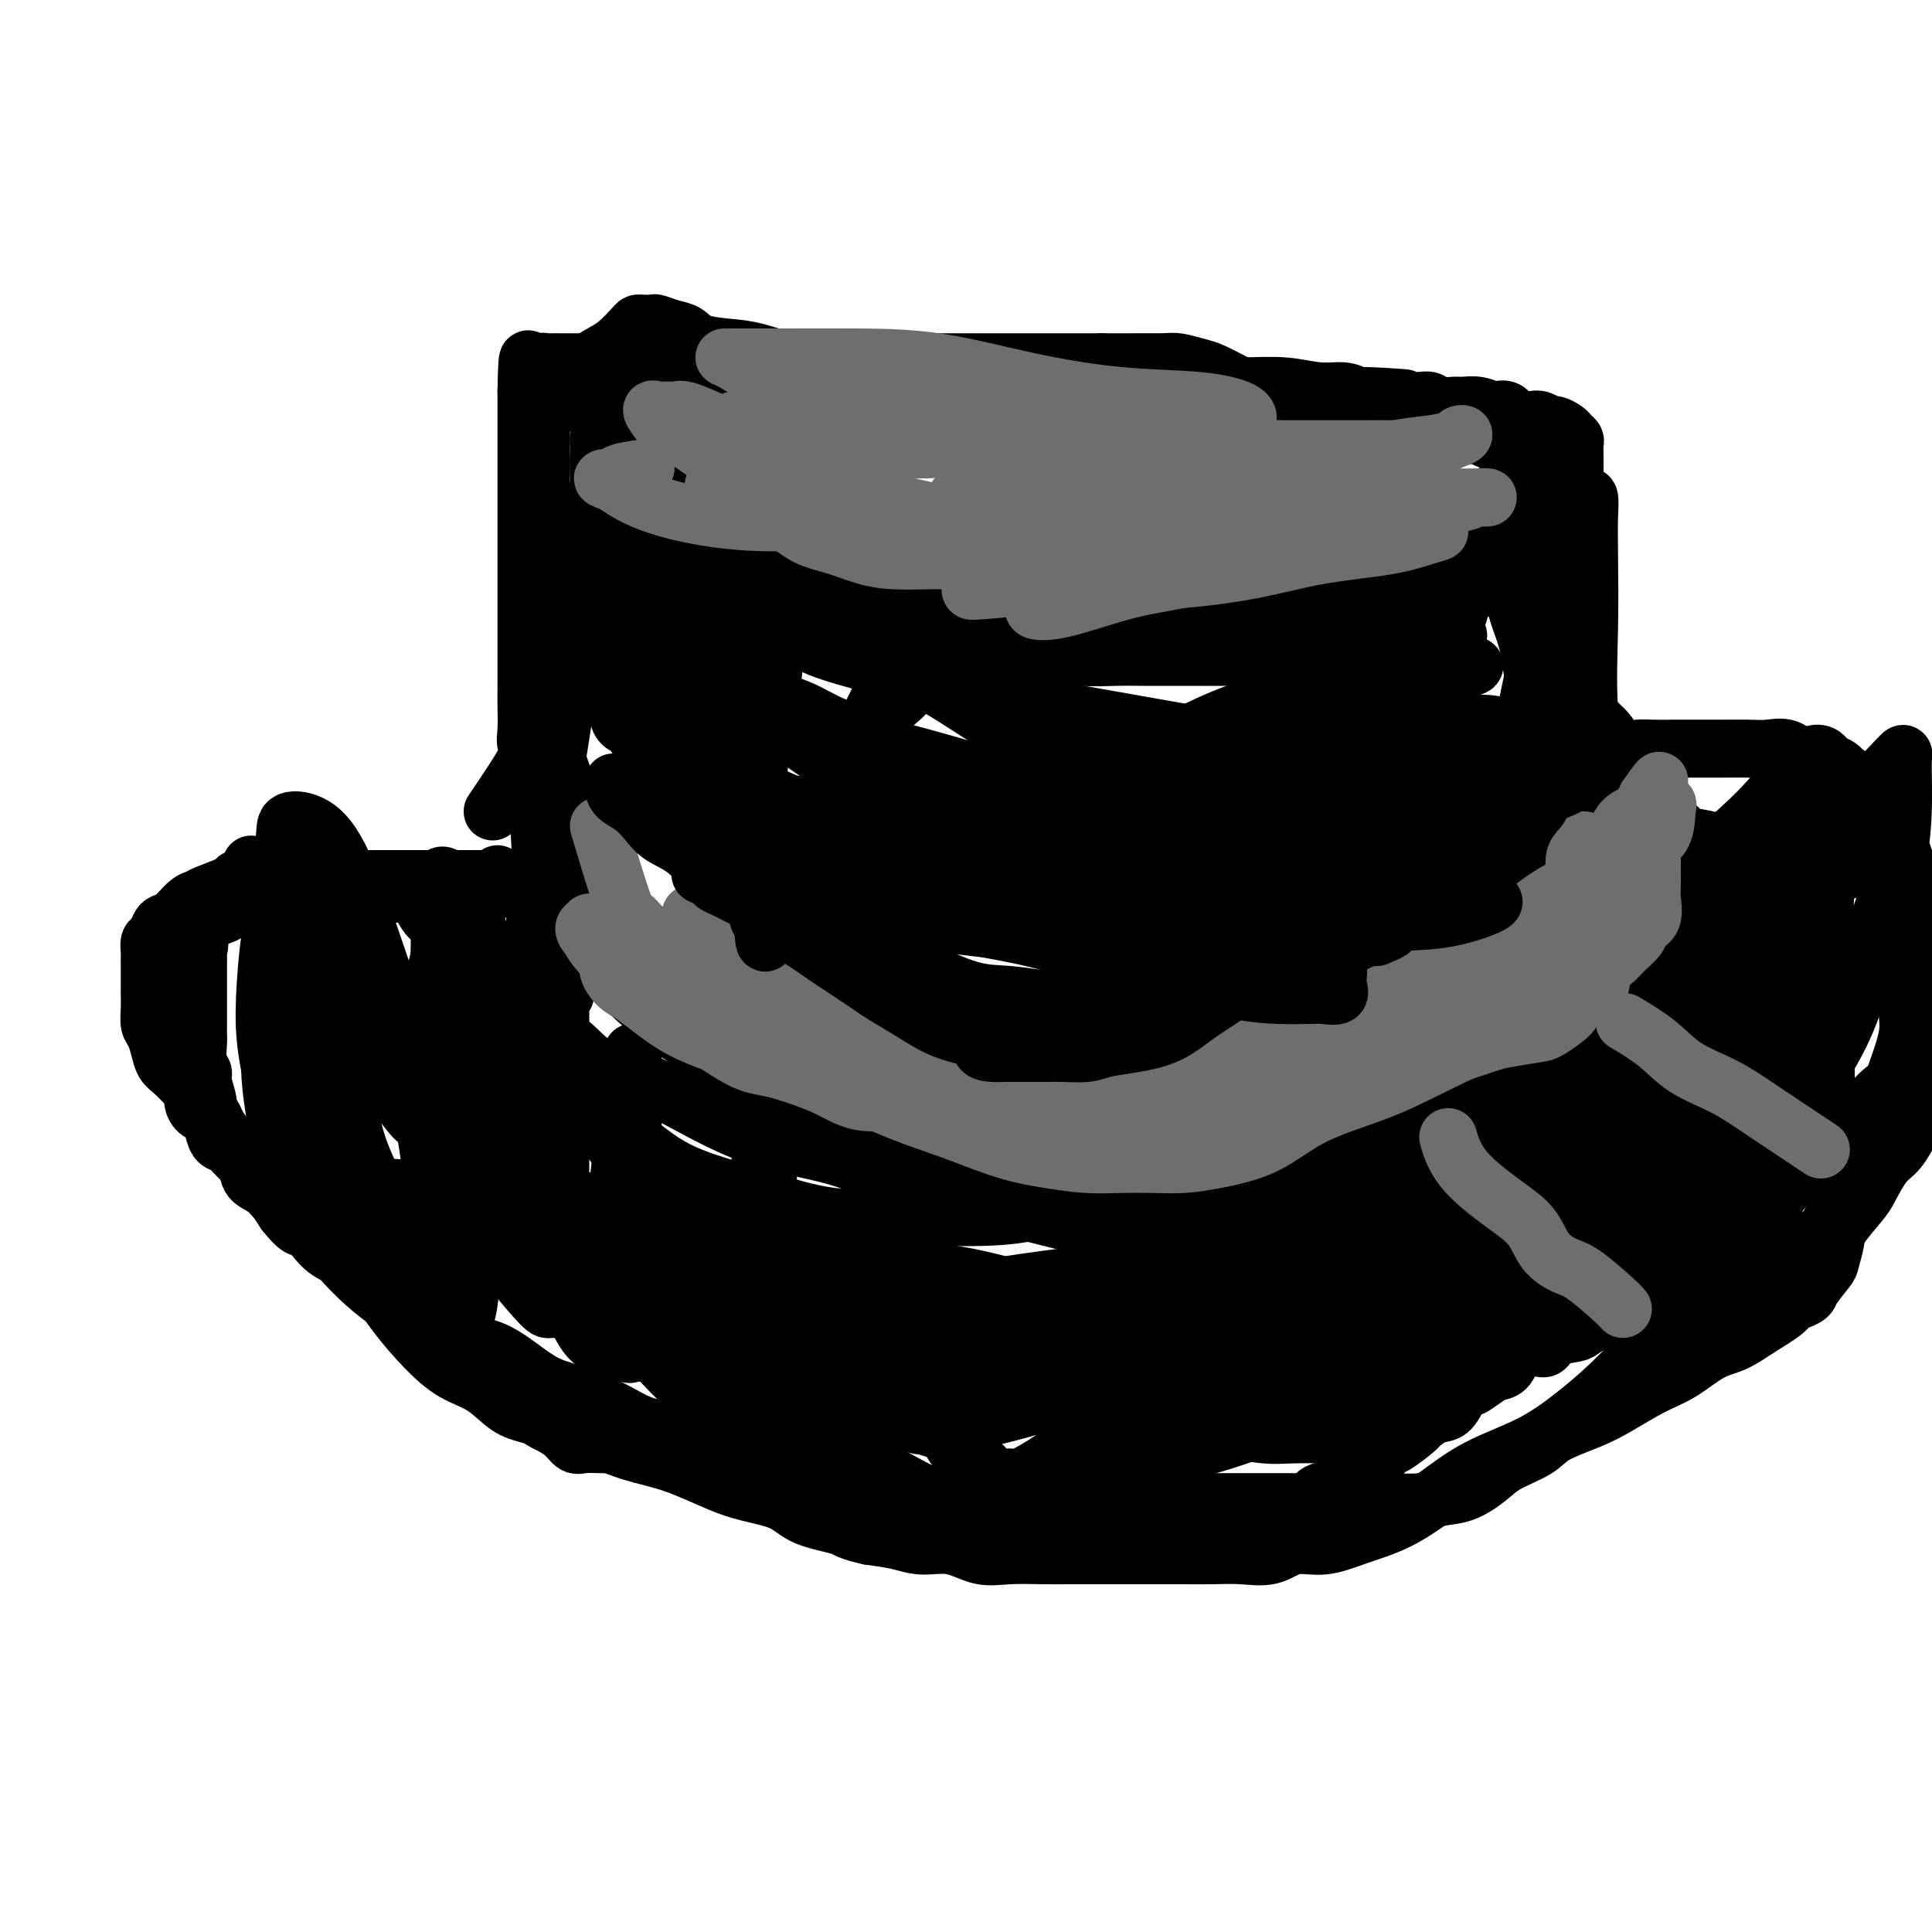 <svg viewBox='0 0 400 400' version='1.1' xmlns='http://www.w3.org/2000/svg' xmlns:xlink='http://www.w3.org/1999/xlink'><g fill='none' stroke='#000000' stroke-width='12' stroke-linecap='round' stroke-linejoin='round'><path d='M97,193c3.853,5.797 7.707,11.595 9,14c1.293,2.405 0.026,1.419 0,2c-0.026,0.581 1.189,2.729 2,4c0.811,1.271 1.217,1.667 2,3c0.783,1.333 1.942,3.605 3,5c1.058,1.395 2.016,1.914 3,3c0.984,1.086 1.996,2.738 3,4c1.004,1.262 2.002,2.133 3,3c0.998,0.867 1.996,1.731 3,3c1.004,1.269 2.015,2.945 3,4c0.985,1.055 1.944,1.489 3,2c1.056,0.511 2.211,1.099 3,2c0.789,0.901 1.214,2.114 2,3c0.786,0.886 1.932,1.444 3,2c1.068,0.556 2.057,1.111 3,2c0.943,0.889 1.841,2.111 3,3c1.159,0.889 2.580,1.444 4,2'/><path d='M149,254c6.532,5.251 4.860,1.879 5,1c0.140,-0.879 2.090,0.734 4,2c1.910,1.266 3.780,2.186 6,3c2.220,0.814 4.791,1.523 7,2c2.209,0.477 4.057,0.724 6,1c1.943,0.276 3.982,0.582 6,1c2.018,0.418 4.016,0.949 6,1c1.984,0.051 3.956,-0.379 6,0c2.044,0.379 4.162,1.566 6,2c1.838,0.434 3.395,0.116 5,0c1.605,-0.116 3.256,-0.031 5,0c1.744,0.031 3.579,0.008 5,0c1.421,-0.008 2.427,-0.002 4,0c1.573,0.002 3.715,0.000 5,0c1.285,-0.000 1.715,0.002 3,0c1.285,-0.002 3.424,-0.007 5,0c1.576,0.007 2.588,0.027 4,0c1.412,-0.027 3.223,-0.101 5,0c1.777,0.101 3.521,0.379 5,0c1.479,-0.379 2.692,-1.413 4,-2c1.308,-0.587 2.711,-0.726 4,-1c1.289,-0.274 2.464,-0.682 4,-1c1.536,-0.318 3.434,-0.544 5,-1c1.566,-0.456 2.800,-1.140 4,-2c1.200,-0.860 2.367,-1.895 4,-3c1.633,-1.105 3.731,-2.280 5,-3c1.269,-0.720 1.707,-0.986 3,-2c1.293,-1.014 3.439,-2.777 5,-4c1.561,-1.223 2.536,-1.906 4,-3c1.464,-1.094 3.418,-2.598 5,-4c1.582,-1.402 2.791,-2.701 4,-4'/><path d='M298,237c5.649,-4.510 4.773,-4.283 5,-5c0.227,-0.717 1.559,-2.376 3,-4c1.441,-1.624 2.992,-3.213 4,-5c1.008,-1.787 1.474,-3.773 2,-5c0.526,-1.227 1.111,-1.694 2,-3c0.889,-1.306 2.083,-3.451 3,-5c0.917,-1.549 1.559,-2.503 2,-4c0.441,-1.497 0.681,-3.537 1,-5c0.319,-1.463 0.716,-2.350 1,-4c0.284,-1.650 0.453,-4.062 1,-6c0.547,-1.938 1.471,-3.403 2,-5c0.529,-1.597 0.664,-3.328 1,-5c0.336,-1.672 0.875,-3.287 1,-5c0.125,-1.713 -0.163,-3.523 0,-5c0.163,-1.477 0.775,-2.619 1,-4c0.225,-1.381 0.061,-3.001 0,-4c-0.061,-0.999 -0.020,-1.378 0,-2c0.020,-0.622 0.019,-1.487 0,-2c-0.019,-0.513 -0.057,-0.674 0,-1c0.057,-0.326 0.208,-0.819 0,-1c-0.208,-0.181 -0.774,-0.052 -1,0c-0.226,0.052 -0.113,0.026 0,0'/><path d='M103,181c1.040,0.423 2.080,0.845 2,1c-0.080,0.155 -1.279,0.041 -2,0c-0.721,-0.041 -0.963,-0.011 -2,0c-1.037,0.011 -2.869,0.003 -4,0c-1.131,-0.003 -1.562,-0.001 -2,0c-0.438,0.001 -0.883,0.000 -2,0c-1.117,-0.000 -2.904,-0.000 -4,0c-1.096,0.000 -1.500,0.000 -2,0c-0.500,-0.000 -1.097,-0.000 -2,0c-0.903,0.000 -2.112,0.000 -3,0c-0.888,-0.000 -1.454,-0.000 -2,0c-0.546,0.000 -1.070,0.000 -2,0c-0.930,-0.000 -2.266,-0.000 -3,0c-0.734,0.000 -0.867,0.000 -1,0'/><path d='M74,182c-4.925,0.155 -2.738,0.041 -2,0c0.738,-0.041 0.027,-0.011 -1,0c-1.027,0.011 -2.369,0.003 -3,0c-0.631,-0.003 -0.549,-0.001 -1,0c-0.451,0.001 -1.433,0.000 -2,0c-0.567,-0.000 -0.719,-0.000 -1,0c-0.281,0.000 -0.691,0.000 -1,0c-0.309,-0.000 -0.516,-0.000 -1,0c-0.484,0.000 -1.243,0.000 -2,0c-0.757,-0.000 -1.511,0.000 -2,0c-0.489,-0.000 -0.712,-0.000 -1,0c-0.288,0.000 -0.641,0.000 -1,0c-0.359,-0.000 -0.726,-0.000 -1,0c-0.274,0.000 -0.457,0.000 -1,0c-0.543,-0.000 -1.448,-0.001 -2,0c-0.552,0.001 -0.751,0.004 -1,0c-0.249,-0.004 -0.547,-0.015 -1,0c-0.453,0.015 -1.059,0.056 -1,0c0.059,-0.056 0.785,-0.207 1,0c0.215,0.207 -0.081,0.774 0,1c0.081,0.226 0.541,0.113 1,0'/><path d='M51,183c-3.626,0.394 -1.192,0.878 0,1c1.192,0.122 1.142,-0.118 1,0c-0.142,0.118 -0.375,0.595 0,1c0.375,0.405 1.358,0.739 2,1c0.642,0.261 0.941,0.450 1,1c0.059,0.550 -0.124,1.461 0,2c0.124,0.539 0.554,0.707 1,1c0.446,0.293 0.908,0.713 1,1c0.092,0.287 -0.185,0.443 0,1c0.185,0.557 0.831,1.515 1,2c0.169,0.485 -0.138,0.498 0,1c0.138,0.502 0.720,1.494 1,2c0.280,0.506 0.259,0.525 1,1c0.741,0.475 2.243,1.408 3,2c0.757,0.592 0.770,0.845 1,1c0.230,0.155 0.676,0.211 1,1c0.324,0.789 0.524,2.312 1,3c0.476,0.688 1.227,0.541 2,1c0.773,0.459 1.568,1.523 2,2c0.432,0.477 0.500,0.368 1,1c0.500,0.632 1.433,2.007 2,3c0.567,0.993 0.768,1.604 1,2c0.232,0.396 0.496,0.578 1,1c0.504,0.422 1.248,1.085 2,2c0.752,0.915 1.511,2.082 2,3c0.489,0.918 0.708,1.586 1,2c0.292,0.414 0.655,0.573 1,1c0.345,0.427 0.670,1.122 1,2c0.330,0.878 0.665,1.939 1,3'/><path d='M83,228c5.356,7.077 2.744,2.271 2,1c-0.744,-1.271 0.378,0.993 1,2c0.622,1.007 0.743,0.755 1,1c0.257,0.245 0.651,0.985 1,2c0.349,1.015 0.653,2.306 1,3c0.347,0.694 0.737,0.792 1,1c0.263,0.208 0.399,0.528 1,1c0.601,0.472 1.666,1.098 2,2c0.334,0.902 -0.065,2.079 0,3c0.065,0.921 0.594,1.584 1,2c0.406,0.416 0.690,0.584 1,1c0.310,0.416 0.646,1.082 1,2c0.354,0.918 0.725,2.090 1,3c0.275,0.910 0.454,1.560 1,2c0.546,0.440 1.461,0.672 2,1c0.539,0.328 0.704,0.753 1,1c0.296,0.247 0.725,0.317 1,1c0.275,0.683 0.398,1.979 1,3c0.602,1.021 1.685,1.767 3,3c1.315,1.233 2.864,2.953 4,4c1.136,1.047 1.861,1.422 3,2c1.139,0.578 2.693,1.359 4,2c1.307,0.641 2.367,1.142 3,2c0.633,0.858 0.838,2.074 2,3c1.162,0.926 3.281,1.562 5,2c1.719,0.438 3.036,0.677 4,1c0.964,0.323 1.573,0.730 3,1c1.427,0.270 3.671,0.402 5,1c1.329,0.598 1.742,1.661 3,2c1.258,0.339 3.359,-0.046 5,0c1.641,0.046 2.820,0.523 4,1'/><path d='M151,284c5.207,1.476 3.724,1.165 4,1c0.276,-0.165 2.313,-0.185 4,0c1.687,0.185 3.026,0.573 4,1c0.974,0.427 1.583,0.892 3,1c1.417,0.108 3.641,-0.140 5,0c1.359,0.140 1.852,0.667 3,1c1.148,0.333 2.951,0.470 4,1c1.049,0.530 1.344,1.451 2,2c0.656,0.549 1.674,0.725 3,1c1.326,0.275 2.960,0.649 4,1c1.040,0.351 1.486,0.679 2,1c0.514,0.321 1.096,0.635 2,1c0.904,0.365 2.129,0.779 3,1c0.871,0.221 1.388,0.247 2,1c0.612,0.753 1.319,2.232 2,3c0.681,0.768 1.337,0.825 2,1c0.663,0.175 1.332,0.466 2,1c0.668,0.534 1.334,1.309 2,2c0.666,0.691 1.332,1.296 2,2c0.668,0.704 1.338,1.506 2,2c0.662,0.494 1.317,0.681 2,1c0.683,0.319 1.393,0.769 2,1c0.607,0.231 1.110,0.243 2,1c0.890,0.757 2.166,2.259 3,3c0.834,0.741 1.224,0.720 2,1c0.776,0.280 1.936,0.860 3,1c1.064,0.140 2.031,-0.158 3,0c0.969,0.158 1.940,0.774 3,1c1.060,0.226 2.208,0.061 3,0c0.792,-0.061 1.226,-0.017 2,0c0.774,0.017 1.887,0.009 3,0'/><path d='M236,317c3.529,0.464 2.851,0.124 3,0c0.149,-0.124 1.124,-0.033 2,0c0.876,0.033 1.652,0.009 2,0c0.348,-0.009 0.267,-0.002 1,0c0.733,0.002 2.279,0.001 3,0c0.721,-0.001 0.615,-0.000 1,0c0.385,0.000 1.259,0.001 2,0c0.741,-0.001 1.348,-0.004 2,0c0.652,0.004 1.348,0.016 2,0c0.652,-0.016 1.259,-0.061 2,0c0.741,0.061 1.616,0.227 2,0c0.384,-0.227 0.278,-0.847 1,-1c0.722,-0.153 2.271,0.162 3,0c0.729,-0.162 0.636,-0.802 1,-1c0.364,-0.198 1.184,0.045 2,0c0.816,-0.045 1.630,-0.379 2,-1c0.370,-0.621 0.298,-1.530 1,-2c0.702,-0.470 2.178,-0.501 3,-1c0.822,-0.499 0.990,-1.466 2,-2c1.010,-0.534 2.862,-0.634 4,-1c1.138,-0.366 1.562,-0.999 2,-2c0.438,-1.001 0.888,-2.370 2,-3c1.112,-0.630 2.884,-0.521 4,-1c1.116,-0.479 1.576,-1.547 2,-2c0.424,-0.453 0.813,-0.290 2,-1c1.187,-0.710 3.172,-2.292 4,-3c0.828,-0.708 0.498,-0.543 1,-1c0.502,-0.457 1.836,-1.535 3,-2c1.164,-0.465 2.160,-0.318 3,-1c0.840,-0.682 1.526,-2.195 2,-3c0.474,-0.805 0.737,-0.903 1,-1'/><path d='M303,288c6.175,-4.297 2.611,-1.540 2,-1c-0.611,0.540 1.730,-1.138 3,-2c1.270,-0.862 1.467,-0.909 2,-1c0.533,-0.091 1.400,-0.227 2,-1c0.600,-0.773 0.931,-2.182 2,-3c1.069,-0.818 2.875,-1.044 4,-1c1.125,0.044 1.568,0.358 2,0c0.432,-0.358 0.852,-1.387 2,-2c1.148,-0.613 3.024,-0.808 4,-1c0.976,-0.192 1.053,-0.380 2,-1c0.947,-0.620 2.766,-1.671 4,-2c1.234,-0.329 1.885,0.066 3,0c1.115,-0.066 2.695,-0.591 4,-1c1.305,-0.409 2.335,-0.701 3,-1c0.665,-0.299 0.964,-0.604 2,-1c1.036,-0.396 2.808,-0.883 4,-1c1.192,-0.117 1.802,0.138 3,0c1.198,-0.138 2.982,-0.667 4,-1c1.018,-0.333 1.269,-0.470 2,-1c0.731,-0.530 1.943,-1.452 3,-2c1.057,-0.548 1.960,-0.722 3,-1c1.040,-0.278 2.217,-0.658 3,-1c0.783,-0.342 1.173,-0.644 2,-1c0.827,-0.356 2.090,-0.765 3,-1c0.910,-0.235 1.465,-0.296 2,-1c0.535,-0.704 1.049,-2.053 2,-3c0.951,-0.947 2.341,-1.494 3,-2c0.659,-0.506 0.589,-0.971 1,-2c0.411,-1.029 1.303,-2.623 2,-4c0.697,-1.377 1.199,-2.536 2,-4c0.801,-1.464 1.900,-3.232 3,-5'/><path d='M386,240c2.615,-4.465 1.652,-5.128 2,-7c0.348,-1.872 2.006,-4.954 3,-7c0.994,-2.046 1.324,-3.055 2,-5c0.676,-1.945 1.698,-4.826 2,-7c0.302,-2.174 -0.115,-3.640 0,-5c0.115,-1.360 0.763,-2.615 1,-4c0.237,-1.385 0.063,-2.902 0,-4c-0.063,-1.098 -0.016,-1.777 0,-3c0.016,-1.223 0.000,-2.989 0,-4c-0.000,-1.011 0.015,-1.266 0,-2c-0.015,-0.734 -0.059,-1.947 0,-3c0.059,-1.053 0.222,-1.945 0,-3c-0.222,-1.055 -0.828,-2.273 -1,-3c-0.172,-0.727 0.090,-0.962 0,-2c-0.090,-1.038 -0.531,-2.880 -1,-4c-0.469,-1.120 -0.966,-1.519 -1,-2c-0.034,-0.481 0.393,-1.046 0,-2c-0.393,-0.954 -1.607,-2.298 -2,-3c-0.393,-0.702 0.034,-0.761 0,-1c-0.034,-0.239 -0.530,-0.657 -1,-1c-0.470,-0.343 -0.915,-0.612 -1,-1c-0.085,-0.388 0.188,-0.896 0,-1c-0.188,-0.104 -0.838,0.197 -1,0c-0.162,-0.197 0.165,-0.893 0,-1c-0.165,-0.107 -0.820,0.375 -1,0c-0.180,-0.375 0.117,-1.606 0,-2c-0.117,-0.394 -0.647,0.048 -1,0c-0.353,-0.048 -0.529,-0.585 -1,-1c-0.471,-0.415 -1.235,-0.707 -2,-1'/><path d='M383,161c-1.730,-2.033 -1.053,-1.117 -1,-1c0.053,0.117 -0.516,-0.565 -1,-1c-0.484,-0.435 -0.884,-0.624 -2,-1c-1.116,-0.376 -2.948,-0.938 -4,-1c-1.052,-0.062 -1.325,0.376 -2,0c-0.675,-0.376 -1.752,-1.565 -3,-2c-1.248,-0.435 -2.667,-0.117 -4,0c-1.333,0.117 -2.581,0.031 -4,0c-1.419,-0.031 -3.011,-0.009 -5,0c-1.989,0.009 -4.375,0.005 -6,0c-1.625,-0.005 -2.488,-0.009 -4,0c-1.512,0.009 -3.673,0.032 -5,0c-1.327,-0.032 -1.820,-0.118 -3,0c-1.180,0.118 -3.045,0.440 -4,0c-0.955,-0.440 -0.999,-1.643 -2,-3c-1.001,-1.357 -2.959,-2.869 -4,-4c-1.041,-1.131 -1.165,-1.881 -2,-4c-0.835,-2.119 -2.381,-5.605 -3,-7c-0.619,-1.395 -0.309,-0.697 0,0'/><path d='M52,179c-0.102,0.956 -0.205,1.913 -2,3c-1.795,1.087 -5.283,2.305 -7,3c-1.717,0.695 -1.665,0.868 -2,1c-0.335,0.132 -1.059,0.225 -2,1c-0.941,0.775 -2.098,2.234 -3,3c-0.902,0.766 -1.548,0.839 -2,1c-0.452,0.161 -0.710,0.409 -1,1c-0.290,0.591 -0.614,1.524 -1,2c-0.386,0.476 -0.836,0.496 -1,1c-0.164,0.504 -0.044,1.491 0,2c0.044,0.509 0.012,0.541 0,1c-0.012,0.459 -0.003,1.347 0,2c0.003,0.653 0.000,1.071 0,2c-0.000,0.929 0.003,2.370 0,3c-0.003,0.630 -0.012,0.451 0,1c0.012,0.549 0.044,1.828 0,3c-0.044,1.172 -0.164,2.239 0,3c0.164,0.761 0.613,1.218 1,2c0.387,0.782 0.712,1.890 1,3c0.288,1.110 0.539,2.222 1,3c0.461,0.778 1.132,1.222 2,2c0.868,0.778 1.934,1.889 3,3'/><path d='M39,225c1.432,2.580 1.013,2.530 1,3c-0.013,0.470 0.380,1.460 1,2c0.620,0.540 1.466,0.631 2,1c0.534,0.369 0.755,1.016 1,2c0.245,0.984 0.513,2.306 1,3c0.487,0.694 1.191,0.761 2,1c0.809,0.239 1.721,0.649 2,1c0.279,0.351 -0.076,0.643 0,1c0.076,0.357 0.584,0.778 1,1c0.416,0.222 0.741,0.244 1,1c0.259,0.756 0.451,2.245 1,3c0.549,0.755 1.456,0.776 2,1c0.544,0.224 0.725,0.652 1,1c0.275,0.348 0.644,0.615 1,1c0.356,0.385 0.700,0.888 1,1c0.300,0.112 0.557,-0.165 1,0c0.443,0.165 1.071,0.773 2,1c0.929,0.227 2.159,0.072 3,0c0.841,-0.072 1.293,-0.062 2,0c0.707,0.062 1.671,0.174 3,0c1.329,-0.174 3.025,-0.635 4,-1c0.975,-0.365 1.231,-0.633 2,-1c0.769,-0.367 2.052,-0.831 3,-1c0.948,-0.169 1.560,-0.043 2,0c0.440,0.043 0.708,0.001 1,0c0.292,-0.001 0.607,0.037 1,0c0.393,-0.037 0.865,-0.151 1,0c0.135,0.151 -0.067,0.566 0,1c0.067,0.434 0.403,0.886 1,2c0.597,1.114 1.456,2.890 2,4c0.544,1.110 0.772,1.555 1,2'/><path d='M86,255c1.104,2.150 0.865,3.024 1,4c0.135,0.976 0.643,2.053 1,3c0.357,0.947 0.564,1.763 1,3c0.436,1.237 1.102,2.894 2,4c0.898,1.106 2.029,1.659 3,3c0.971,1.341 1.782,3.469 3,5c1.218,1.531 2.843,2.465 4,4c1.157,1.535 1.847,3.671 3,5c1.153,1.329 2.770,1.852 4,3c1.230,1.148 2.072,2.920 3,4c0.928,1.080 1.943,1.466 3,2c1.057,0.534 2.156,1.215 3,2c0.844,0.785 1.431,1.674 2,2c0.569,0.326 1.118,0.087 2,0c0.882,-0.087 2.097,-0.023 3,0c0.903,0.023 1.494,0.006 2,0c0.506,-0.006 0.928,0.000 2,0c1.072,-0.000 2.794,-0.008 4,0c1.206,0.008 1.894,0.030 3,0c1.106,-0.030 2.629,-0.113 4,0c1.371,0.113 2.591,0.422 4,0c1.409,-0.422 3.008,-1.577 5,-2c1.992,-0.423 4.378,-0.116 6,0c1.622,0.116 2.481,0.040 4,0c1.519,-0.040 3.699,-0.045 5,0c1.301,0.045 1.724,0.139 3,0c1.276,-0.139 3.405,-0.512 5,0c1.595,0.512 2.654,1.911 4,3c1.346,1.089 2.978,1.870 5,3c2.022,1.130 4.435,2.609 7,4c2.565,1.391 5.283,2.696 8,4'/><path d='M195,311c5.075,2.736 5.762,2.575 8,3c2.238,0.425 6.027,1.434 9,2c2.973,0.566 5.131,0.688 8,1c2.869,0.312 6.449,0.816 9,1c2.551,0.184 4.071,0.050 7,0c2.929,-0.050 7.265,-0.014 9,0c1.735,0.014 0.867,0.007 0,0'/><path d='M102,168c2.959,-4.364 5.917,-8.728 7,-11c1.083,-2.272 0.290,-2.453 0,-3c-0.290,-0.547 -0.078,-1.460 0,-3c0.078,-1.540 0.021,-3.705 0,-5c-0.021,-1.295 -0.006,-1.719 0,-3c0.006,-1.281 0.001,-3.418 0,-5c-0.001,-1.582 -0.000,-2.608 0,-4c0.000,-1.392 0.000,-3.149 0,-5c-0.000,-1.851 -0.000,-3.796 0,-5c0.000,-1.204 0.000,-1.666 0,-3c-0.000,-1.334 -0.000,-3.538 0,-5c0.000,-1.462 0.000,-2.180 0,-3c-0.000,-0.820 -0.000,-1.740 0,-3c0.000,-1.260 0.000,-2.858 0,-4c-0.000,-1.142 -0.000,-1.827 0,-3c0.000,-1.173 0.000,-2.836 0,-4c-0.000,-1.164 -0.000,-1.831 0,-3c0.000,-1.169 0.000,-2.841 0,-4c-0.000,-1.159 -0.000,-1.806 0,-3c0.000,-1.194 0.000,-2.937 0,-4c-0.000,-1.063 -0.000,-1.447 0,-2c0.000,-0.553 0.000,-1.277 0,-2'/><path d='M109,81c0.183,-12.101 0.641,-4.353 1,-2c0.359,2.353 0.620,-0.690 1,-2c0.380,-1.310 0.879,-0.887 1,-1c0.121,-0.113 -0.136,-0.762 0,-1c0.136,-0.238 0.665,-0.064 1,0c0.335,0.064 0.474,0.017 1,0c0.526,-0.017 1.438,-0.005 2,0c0.562,0.005 0.775,0.001 1,0c0.225,-0.001 0.464,-0.000 1,0c0.536,0.000 1.369,0.000 2,0c0.631,-0.000 1.059,-0.000 2,0c0.941,0.000 2.395,0.000 4,0c1.605,-0.000 3.361,-0.000 5,0c1.639,0.000 3.163,0.000 5,0c1.837,-0.000 3.989,-0.000 6,0c2.011,0.000 3.881,0.000 6,0c2.119,-0.000 4.489,-0.000 7,0c2.511,0.000 5.165,0.000 8,0c2.835,-0.000 5.851,-0.000 9,0c3.149,0.000 6.429,0.000 10,0c3.571,-0.000 7.432,-0.000 11,0c3.568,0.000 6.843,0.000 10,0c3.157,-0.000 6.196,-0.000 9,0c2.804,0.000 5.373,0.000 8,0c2.627,-0.000 5.314,-0.000 8,0'/><path d='M228,75c19.123,-0.004 9.429,-0.013 7,0c-2.429,0.013 2.406,0.049 5,0c2.594,-0.049 2.945,-0.182 4,0c1.055,0.182 2.812,0.678 4,1c1.188,0.322 1.807,0.468 3,1c1.193,0.532 2.961,1.448 4,2c1.039,0.552 1.348,0.740 2,1c0.652,0.260 1.645,0.591 3,1c1.355,0.409 3.071,0.897 4,1c0.929,0.103 1.071,-0.178 2,0c0.929,0.178 2.647,0.816 4,1c1.353,0.184 2.343,-0.087 3,0c0.657,0.087 0.980,0.530 2,1c1.020,0.470 2.736,0.967 4,1c1.264,0.033 2.076,-0.399 3,0c0.924,0.399 1.961,1.628 3,2c1.039,0.372 2.082,-0.111 3,0c0.918,0.111 1.712,0.818 3,1c1.288,0.182 3.070,-0.161 4,0c0.930,0.161 1.008,0.827 2,1c0.992,0.173 2.900,-0.146 4,0c1.100,0.146 1.394,0.757 2,1c0.606,0.243 1.524,0.118 2,0c0.476,-0.118 0.509,-0.228 1,0c0.491,0.228 1.441,0.793 2,1c0.559,0.207 0.727,0.055 1,0c0.273,-0.055 0.650,-0.015 1,0c0.350,0.015 0.671,0.004 1,0c0.329,-0.004 0.664,-0.002 1,0'/><path d='M312,91c10.515,2.666 2.803,1.330 0,1c-2.803,-0.330 -0.699,0.346 0,1c0.699,0.654 -0.009,1.284 0,2c0.009,0.716 0.734,1.517 1,2c0.266,0.483 0.071,0.649 0,1c-0.071,0.351 -0.019,0.886 0,2c0.019,1.114 0.005,2.806 0,4c-0.005,1.194 0.001,1.889 0,3c-0.001,1.111 -0.008,2.639 0,4c0.008,1.361 0.029,2.557 0,4c-0.029,1.443 -0.110,3.135 0,5c0.110,1.865 0.411,3.905 1,6c0.589,2.095 1.467,4.245 2,6c0.533,1.755 0.720,3.116 1,5c0.280,1.884 0.651,4.293 1,6c0.349,1.707 0.676,2.713 1,4c0.324,1.287 0.646,2.857 1,4c0.354,1.143 0.740,1.861 1,3c0.260,1.139 0.395,2.700 1,4c0.605,1.300 1.679,2.340 2,3c0.321,0.660 -0.110,0.940 0,2c0.110,1.060 0.762,2.901 1,4c0.238,1.099 0.064,1.458 0,2c-0.064,0.542 -0.017,1.269 0,2c0.017,0.731 0.005,1.466 0,2c-0.005,0.534 -0.001,0.867 0,1c0.001,0.133 0.001,0.067 0,0'/><path d='M113,151c2.113,5.743 4.226,11.485 5,14c0.774,2.515 0.207,1.801 0,2c-0.207,0.199 -0.056,1.311 0,2c0.056,0.689 0.016,0.954 0,2c-0.016,1.046 -0.008,2.871 0,4c0.008,1.129 0.016,1.561 0,2c-0.016,0.439 -0.057,0.884 0,2c0.057,1.116 0.211,2.904 0,4c-0.211,1.096 -0.789,1.500 -1,2c-0.211,0.500 -0.057,1.097 0,2c0.057,0.903 0.015,2.111 0,3c-0.015,0.889 -0.004,1.460 0,2c0.004,0.540 0.001,1.048 0,2c-0.001,0.952 -0.000,2.348 0,3c0.000,0.652 0.000,0.560 0,1c-0.000,0.440 -0.000,1.413 0,2c0.000,0.587 0.000,0.788 0,1c-0.000,0.212 -0.000,0.435 0,1c0.000,0.565 0.000,1.471 0,2c-0.000,0.529 -0.000,0.681 0,1c0.000,0.319 0.000,0.805 0,1c-0.000,0.195 -0.000,0.097 0,0'/><path d='M113,144c0.113,-0.381 0.227,-0.761 0,4c-0.227,4.761 -0.793,14.665 -1,21c-0.207,6.335 -0.054,9.102 0,12c0.054,2.898 0.011,5.926 0,9c-0.011,3.074 0.011,6.195 0,9c-0.011,2.805 -0.056,5.295 0,7c0.056,1.705 0.212,2.624 0,4c-0.212,1.376 -0.791,3.208 -1,3c-0.209,-0.208 -0.048,-2.456 0,-4c0.048,-1.544 -0.016,-2.382 0,-4c0.016,-1.618 0.114,-4.014 0,-7c-0.114,-2.986 -0.440,-6.561 0,-12c0.440,-5.439 1.645,-12.743 3,-21c1.355,-8.257 2.861,-17.467 4,-26c1.139,-8.533 1.913,-16.389 3,-23c1.087,-6.611 2.487,-11.978 3,-16c0.513,-4.022 0.139,-6.699 0,-8c-0.139,-1.301 -0.042,-1.225 0,-1c0.042,0.225 0.031,0.597 0,2c-0.031,1.403 -0.080,3.835 0,6c0.080,2.165 0.289,4.064 0,6c-0.289,1.936 -1.078,3.911 -2,6c-0.922,2.089 -1.979,4.293 -3,8c-1.021,3.707 -2.006,8.916 -3,15c-0.994,6.084 -1.997,13.042 -3,20'/><path d='M113,154c-1.928,13.964 -1.249,17.872 -1,23c0.249,5.128 0.067,11.474 0,17c-0.067,5.526 -0.018,10.231 0,14c0.018,3.769 0.005,6.600 0,8c-0.005,1.400 -0.001,1.368 0,2c0.001,0.632 0.000,1.927 0,2c-0.000,0.073 -0.000,-1.075 0,-2c0.000,-0.925 0.000,-1.626 0,-3c-0.000,-1.374 -0.000,-3.422 0,-6c0.000,-2.578 0.000,-5.685 0,-11c-0.000,-5.315 -0.000,-12.836 0,-21c0.000,-8.164 0.000,-16.970 0,-25c-0.000,-8.030 -0.000,-15.283 0,-22c0.000,-6.717 0.000,-12.897 0,-18c-0.000,-5.103 -0.000,-9.127 0,-12c0.000,-2.873 0.000,-4.593 0,-5c-0.000,-0.407 -0.000,0.499 0,1c0.000,0.501 0.000,0.596 0,1c-0.000,0.404 -0.000,1.115 0,1c0.000,-0.115 0.000,-1.058 0,-2'/><path d='M112,96c0.018,-19.959 0.061,-7.858 0,-4c-0.061,3.858 -0.228,-0.528 0,-3c0.228,-2.472 0.850,-3.031 2,-4c1.150,-0.969 2.826,-2.347 4,-4c1.174,-1.653 1.845,-3.581 3,-5c1.155,-1.419 2.795,-2.328 4,-3c1.205,-0.672 1.976,-1.108 3,-2c1.024,-0.892 2.300,-2.240 3,-3c0.700,-0.760 0.823,-0.932 1,-1c0.177,-0.068 0.407,-0.030 1,0c0.593,0.030 1.549,0.053 2,0c0.451,-0.053 0.398,-0.183 1,0c0.602,0.183 1.859,0.678 3,1c1.141,0.322 2.167,0.472 3,1c0.833,0.528 1.472,1.433 3,2c1.528,0.567 3.943,0.796 6,1c2.057,0.204 3.755,0.382 6,1c2.245,0.618 5.035,1.675 8,2c2.965,0.325 6.103,-0.081 9,0c2.897,0.081 5.552,0.649 9,1c3.448,0.351 7.690,0.486 12,1c4.310,0.514 8.688,1.406 13,2c4.312,0.594 8.559,0.890 13,1c4.441,0.110 9.075,0.033 13,0c3.925,-0.033 7.141,-0.024 11,0c3.859,0.024 8.360,0.062 12,0c3.640,-0.062 6.419,-0.223 9,0c2.581,0.223 4.964,0.829 7,1c2.036,0.171 3.725,-0.094 5,0c1.275,0.094 2.138,0.547 3,1'/><path d='M281,82c18.302,1.022 6.058,0.078 2,0c-4.058,-0.078 0.071,0.712 2,1c1.929,0.288 1.658,0.076 2,0c0.342,-0.076 1.298,-0.017 2,0c0.702,0.017 1.151,-0.010 2,0c0.849,0.010 2.100,0.055 3,0c0.900,-0.055 1.451,-0.212 2,0c0.549,0.212 1.096,0.792 2,1c0.904,0.208 2.164,0.042 3,0c0.836,-0.042 1.250,0.039 2,0c0.750,-0.039 1.838,-0.199 3,0c1.162,0.199 2.398,0.758 3,1c0.602,0.242 0.570,0.169 1,0c0.430,-0.169 1.324,-0.434 2,0c0.676,0.434 1.136,1.565 2,2c0.864,0.435 2.133,0.172 3,0c0.867,-0.172 1.331,-0.253 2,0c0.669,0.253 1.542,0.842 2,1c0.458,0.158 0.501,-0.114 1,0c0.499,0.114 1.454,0.613 2,1c0.546,0.387 0.682,0.663 1,1c0.318,0.337 0.817,0.737 1,1c0.183,0.263 0.049,0.390 0,1c-0.049,0.610 -0.013,1.703 0,3c0.013,1.297 0.004,2.799 0,4c-0.004,1.201 -0.001,2.102 0,4c0.001,1.898 0.000,4.793 0,7c-0.000,2.207 -0.000,3.726 0,6c0.000,2.274 0.000,5.305 0,8c-0.000,2.695 -0.000,5.056 0,8c0.000,2.944 0.000,6.472 0,10'/><path d='M326,142c-0.047,9.331 -0.163,7.157 0,8c0.163,0.843 0.607,4.702 1,8c0.393,3.298 0.736,6.035 1,9c0.264,2.965 0.449,6.157 1,9c0.551,2.843 1.468,5.336 2,8c0.532,2.664 0.678,5.500 1,8c0.322,2.500 0.818,4.665 1,7c0.182,2.335 0.048,4.838 0,6c-0.048,1.162 -0.012,0.981 0,1c0.012,0.019 -0.000,0.238 0,-1c0.000,-1.238 0.012,-3.935 0,-6c-0.012,-2.065 -0.049,-3.500 0,-5c0.049,-1.500 0.185,-3.065 0,-5c-0.185,-1.935 -0.691,-4.242 -1,-8c-0.309,-3.758 -0.423,-8.969 -1,-15c-0.577,-6.031 -1.618,-12.881 -2,-19c-0.382,-6.119 -0.105,-11.506 0,-17c0.105,-5.494 0.040,-11.095 0,-15c-0.040,-3.905 -0.053,-6.115 0,-8c0.053,-1.885 0.173,-3.446 0,-4c-0.173,-0.554 -0.639,-0.100 -1,0c-0.361,0.100 -0.619,-0.153 -1,0c-0.381,0.153 -0.887,0.712 -1,2c-0.113,1.288 0.167,3.306 0,5c-0.167,1.694 -0.782,3.064 -2,5c-1.218,1.936 -3.038,4.436 -4,8c-0.962,3.564 -1.067,8.190 -2,14c-0.933,5.810 -2.695,12.803 -4,20c-1.305,7.197 -2.152,14.599 -3,22'/><path d='M311,179c-1.558,12.343 -0.953,15.200 -1,20c-0.047,4.800 -0.745,11.541 -1,16c-0.255,4.459 -0.068,6.634 0,8c0.068,1.366 0.018,1.923 0,2c-0.018,0.077 -0.003,-0.324 0,-1c0.003,-0.676 -0.005,-1.625 0,-3c0.005,-1.375 0.025,-3.175 0,-4c-0.025,-0.825 -0.095,-0.676 0,-3c0.095,-2.324 0.354,-7.122 1,-13c0.646,-5.878 1.679,-12.837 3,-20c1.321,-7.163 2.931,-14.528 4,-21c1.069,-6.472 1.596,-12.049 2,-16c0.404,-3.951 0.686,-6.277 1,-6c0.314,0.277 0.662,3.157 0,6c-0.662,2.843 -2.332,5.650 -4,8c-1.668,2.350 -3.334,4.243 -4,5c-0.666,0.757 -0.333,0.379 0,0'/><path d='M121,183c2.095,4.336 4.190,8.671 5,11c0.810,2.329 0.337,2.650 0,3c-0.337,0.350 -0.536,0.728 0,2c0.536,1.272 1.807,3.439 3,5c1.193,1.561 2.309,2.518 4,4c1.691,1.482 3.958,3.491 6,5c2.042,1.509 3.860,2.517 6,4c2.140,1.483 4.603,3.440 7,5c2.397,1.560 4.728,2.724 7,4c2.272,1.276 4.485,2.663 7,4c2.515,1.337 5.333,2.624 8,4c2.667,1.376 5.183,2.841 8,4c2.817,1.159 5.935,2.013 9,3c3.065,0.987 6.077,2.107 9,3c2.923,0.893 5.758,1.560 9,2c3.242,0.440 6.890,0.654 10,1c3.110,0.346 5.683,0.824 9,1c3.317,0.176 7.378,0.049 11,0c3.622,-0.049 6.805,-0.020 10,0c3.195,0.020 6.403,0.030 10,0c3.597,-0.030 7.583,-0.099 11,0c3.417,0.099 6.267,0.367 9,0c2.733,-0.367 5.351,-1.368 8,-2c2.649,-0.632 5.328,-0.895 8,-2c2.672,-1.105 5.336,-3.053 8,-5'/><path d='M303,239c5.097,-2.263 5.838,-3.419 8,-5c2.162,-1.581 5.745,-3.586 9,-6c3.255,-2.414 6.182,-5.235 9,-8c2.818,-2.765 5.527,-5.473 8,-8c2.473,-2.527 4.710,-4.873 7,-7c2.290,-2.127 4.633,-4.034 6,-6c1.367,-1.966 1.758,-3.991 2,-5c0.242,-1.009 0.333,-1.003 0,-1c-0.333,0.003 -1.092,0.001 -2,0c-0.908,-0.001 -1.965,-0.001 -3,0c-1.035,0.001 -2.049,0.004 -3,0c-0.951,-0.004 -1.838,-0.016 -3,0c-1.162,0.016 -2.600,0.059 -4,1c-1.400,0.941 -2.762,2.781 -5,4c-2.238,1.219 -5.353,1.819 -8,3c-2.647,1.181 -4.827,2.943 -8,5c-3.173,2.057 -7.339,4.409 -11,6c-3.661,1.591 -6.818,2.422 -10,4c-3.182,1.578 -6.388,3.904 -10,6c-3.612,2.096 -7.629,3.964 -12,6c-4.371,2.036 -9.095,4.240 -13,6c-3.905,1.760 -6.992,3.074 -11,5c-4.008,1.926 -8.936,4.463 -13,6c-4.064,1.537 -7.264,2.074 -11,3c-3.736,0.926 -8.009,2.240 -12,3c-3.991,0.760 -7.699,0.966 -12,1c-4.301,0.034 -9.194,-0.104 -14,0c-4.806,0.104 -9.525,0.451 -14,0c-4.475,-0.451 -8.707,-1.700 -13,-3c-4.293,-1.300 -8.646,-2.650 -13,-4'/><path d='M147,245c-6.239,-2.058 -8.837,-3.702 -12,-6c-3.163,-2.298 -6.890,-5.250 -10,-8c-3.110,-2.750 -5.602,-5.298 -8,-8c-2.398,-2.702 -4.702,-5.559 -6,-8c-1.298,-2.441 -1.588,-4.467 -2,-6c-0.412,-1.533 -0.944,-2.573 -1,-3c-0.056,-0.427 0.364,-0.241 1,0c0.636,0.241 1.488,0.537 2,1c0.512,0.463 0.685,1.094 1,2c0.315,0.906 0.771,2.088 1,3c0.229,0.912 0.232,1.554 1,2c0.768,0.446 2.301,0.696 4,2c1.699,1.304 3.564,3.662 6,5c2.436,1.338 5.443,1.657 9,3c3.557,1.343 7.663,3.710 12,6c4.337,2.290 8.905,4.504 14,6c5.095,1.496 10.719,2.275 16,4c5.281,1.725 10.221,4.396 15,6c4.779,1.604 9.396,2.143 14,3c4.604,0.857 9.193,2.033 13,3c3.807,0.967 6.830,1.724 10,2c3.170,0.276 6.486,0.070 9,0c2.514,-0.070 4.226,-0.004 6,0c1.774,0.004 3.610,-0.055 5,0c1.390,0.055 2.334,0.223 4,0c1.666,-0.223 4.054,-0.839 6,-2c1.946,-1.161 3.449,-2.868 5,-4c1.551,-1.132 3.148,-1.689 5,-3c1.852,-1.311 3.958,-3.374 7,-6c3.042,-2.626 7.021,-5.813 11,-9'/><path d='M285,230c4.667,-3.667 2.333,-1.833 0,0'/><path d='M117,183c0.792,-0.113 1.584,-0.226 1,0c-0.584,0.226 -2.545,0.793 -4,1c-1.455,0.207 -2.404,0.056 -4,0c-1.596,-0.056 -3.839,-0.015 -6,0c-2.161,0.015 -4.242,0.004 -6,0c-1.758,-0.004 -3.195,-0.001 -5,0c-1.805,0.001 -3.979,0.001 -6,0c-2.021,-0.001 -3.889,-0.001 -6,0c-2.111,0.001 -4.463,0.004 -6,0c-1.537,-0.004 -2.258,-0.016 -4,0c-1.742,0.016 -4.506,0.060 -6,0c-1.494,-0.060 -1.720,-0.224 -3,0c-1.280,0.224 -3.616,0.837 -5,1c-1.384,0.163 -1.817,-0.124 -3,0c-1.183,0.124 -3.115,0.659 -4,1c-0.885,0.341 -0.723,0.487 -1,1c-0.277,0.513 -0.992,1.394 -2,2c-1.008,0.606 -2.309,0.936 -3,1c-0.691,0.064 -0.774,-0.137 -1,0c-0.226,0.137 -0.597,0.614 -1,1c-0.403,0.386 -0.839,0.681 -1,1c-0.161,0.319 -0.046,0.663 0,1c0.046,0.337 0.023,0.669 0,1'/><path d='M41,194c-2.011,1.510 -0.539,0.786 0,1c0.539,0.214 0.144,1.365 0,2c-0.144,0.635 -0.039,0.755 0,1c0.039,0.245 0.010,0.615 0,1c-0.010,0.385 -0.003,0.785 0,1c0.003,0.215 0.001,0.244 0,1c-0.001,0.756 -0.000,2.240 0,3c0.000,0.760 -0.000,0.795 0,1c0.000,0.205 0.000,0.581 0,1c-0.000,0.419 -0.001,0.882 0,2c0.001,1.118 0.004,2.891 0,4c-0.004,1.109 -0.016,1.555 0,2c0.016,0.445 0.061,0.889 0,2c-0.061,1.111 -0.227,2.889 0,4c0.227,1.111 0.849,1.554 1,2c0.151,0.446 -0.168,0.895 0,2c0.168,1.105 0.822,2.866 1,4c0.178,1.134 -0.121,1.642 0,2c0.121,0.358 0.661,0.568 1,1c0.339,0.432 0.476,1.087 1,2c0.524,0.913 1.434,2.082 2,3c0.566,0.918 0.788,1.583 1,2c0.212,0.417 0.413,0.586 1,1c0.587,0.414 1.561,1.072 2,2c0.439,0.928 0.345,2.125 1,3c0.655,0.875 2.061,1.428 3,2c0.939,0.572 1.411,1.163 2,2c0.589,0.837 1.294,1.918 2,3'/><path d='M59,251c3.294,4.158 3.528,3.051 4,3c0.472,-0.051 1.183,0.952 2,2c0.817,1.048 1.739,2.140 3,3c1.261,0.860 2.862,1.489 4,2c1.138,0.511 1.814,0.906 3,2c1.186,1.094 2.882,2.888 4,4c1.118,1.112 1.658,1.542 3,2c1.342,0.458 3.485,0.944 5,2c1.515,1.056 2.403,2.681 4,4c1.597,1.319 3.905,2.330 6,3c2.095,0.670 3.977,0.997 6,2c2.023,1.003 4.187,2.681 6,4c1.813,1.319 3.273,2.278 5,3c1.727,0.722 3.719,1.208 6,2c2.281,0.792 4.850,1.890 7,3c2.150,1.110 3.882,2.232 6,3c2.118,0.768 4.623,1.183 7,2c2.377,0.817 4.627,2.036 7,3c2.373,0.964 4.870,1.673 7,2c2.130,0.327 3.894,0.272 6,1c2.106,0.728 4.553,2.237 7,3c2.447,0.763 4.893,0.778 7,1c2.107,0.222 3.875,0.652 6,1c2.125,0.348 4.607,0.615 6,1c1.393,0.385 1.698,0.888 3,1c1.302,0.112 3.601,-0.166 5,0c1.399,0.166 1.897,0.777 3,1c1.103,0.223 2.811,0.060 4,0c1.189,-0.060 1.859,-0.016 3,0c1.141,0.016 2.755,0.005 4,0c1.245,-0.005 2.123,-0.002 3,0'/><path d='M211,311c7.277,0.774 3.470,0.207 3,0c-0.470,-0.207 2.399,-0.056 4,0c1.601,0.056 1.935,0.015 3,0c1.065,-0.015 2.863,-0.004 4,0c1.137,0.004 1.614,0.001 3,0c1.386,-0.001 3.682,-0.000 5,0c1.318,0.000 1.657,0.000 3,0c1.343,-0.000 3.691,-0.000 5,0c1.309,0.000 1.580,0.000 3,0c1.420,-0.000 3.988,0.000 6,0c2.012,-0.000 3.469,-0.000 5,0c1.531,0.000 3.135,0.000 5,0c1.865,-0.000 3.992,-0.000 6,0c2.008,0.000 3.899,0.001 6,0c2.101,-0.001 4.413,-0.004 6,0c1.587,0.004 2.450,0.014 4,0c1.550,-0.014 3.787,-0.051 6,0c2.213,0.051 4.403,0.191 6,0c1.597,-0.191 2.602,-0.711 4,-1c1.398,-0.289 3.189,-0.345 5,-1c1.811,-0.655 3.642,-1.908 5,-3c1.358,-1.092 2.244,-2.024 4,-3c1.756,-0.976 4.383,-1.998 6,-3c1.617,-1.002 2.223,-1.985 4,-3c1.777,-1.015 4.726,-2.061 7,-3c2.274,-0.939 3.874,-1.770 6,-3c2.126,-1.230 4.777,-2.860 7,-4c2.223,-1.140 4.019,-1.790 6,-3c1.981,-1.210 4.149,-2.980 6,-4c1.851,-1.020 3.386,-1.292 5,-2c1.614,-0.708 3.307,-1.854 5,-3'/><path d='M364,275c10.060,-6.061 4.709,-4.213 4,-4c-0.709,0.213 3.225,-1.210 5,-2c1.775,-0.790 1.390,-0.947 2,-2c0.610,-1.053 2.216,-3.003 3,-4c0.784,-0.997 0.747,-1.041 1,-2c0.253,-0.959 0.795,-2.834 1,-4c0.205,-1.166 0.074,-1.622 1,-3c0.926,-1.378 2.909,-3.678 4,-5c1.091,-1.322 1.288,-1.668 2,-3c0.712,-1.332 1.938,-3.651 3,-5c1.062,-1.349 1.961,-1.727 3,-3c1.039,-1.273 2.218,-3.441 3,-5c0.782,-1.559 1.166,-2.510 2,-4c0.834,-1.490 2.118,-3.519 3,-5c0.882,-1.481 1.362,-2.414 2,-4c0.638,-1.586 1.433,-3.823 2,-5c0.567,-1.177 0.907,-1.293 1,-2c0.093,-0.707 -0.061,-2.006 0,-3c0.061,-0.994 0.337,-1.684 0,-1c-0.337,0.684 -1.288,2.743 -2,4c-0.712,1.257 -1.186,1.711 -2,3c-0.814,1.289 -1.970,3.414 -4,5c-2.030,1.586 -4.936,2.632 -7,4c-2.064,1.368 -3.285,3.057 -5,5c-1.715,1.943 -3.923,4.138 -6,6c-2.077,1.862 -4.022,3.389 -6,5c-1.978,1.611 -3.989,3.305 -6,5'/><path d='M368,246c-6.571,6.687 -3.997,5.406 -4,6c-0.003,0.594 -2.581,3.065 -4,5c-1.419,1.935 -1.679,3.334 -3,5c-1.321,1.666 -3.702,3.599 -5,5c-1.298,1.401 -1.513,2.270 -3,4c-1.487,1.730 -4.248,4.321 -6,6c-1.752,1.679 -2.496,2.446 -4,4c-1.504,1.554 -3.768,3.895 -6,6c-2.232,2.105 -4.432,3.974 -7,6c-2.568,2.026 -5.504,4.208 -9,6c-3.496,1.792 -7.553,3.192 -11,5c-3.447,1.808 -6.284,4.023 -9,6c-2.716,1.977 -5.313,3.714 -8,5c-2.687,1.286 -5.466,2.120 -8,3c-2.534,0.880 -4.822,1.805 -7,2c-2.178,0.195 -4.245,-0.340 -6,0c-1.755,0.340 -3.199,1.555 -5,2c-1.801,0.445 -3.960,0.119 -6,0c-2.040,-0.119 -3.962,-0.032 -6,0c-2.038,0.032 -4.194,0.009 -6,0c-1.806,-0.009 -3.264,-0.002 -5,0c-1.736,0.002 -3.751,0.000 -6,0c-2.249,-0.000 -4.732,0.002 -7,0c-2.268,-0.002 -4.320,-0.008 -6,0c-1.680,0.008 -2.987,0.031 -5,0c-2.013,-0.031 -4.732,-0.116 -7,0c-2.268,0.116 -4.086,0.435 -6,0c-1.914,-0.435 -3.925,-1.622 -6,-2c-2.075,-0.378 -4.212,0.052 -6,0c-1.788,-0.052 -3.225,-0.586 -5,-1c-1.775,-0.414 -3.887,-0.707 -6,-1'/><path d='M180,318c-4.548,-0.992 -4.419,-1.472 -6,-2c-1.581,-0.528 -4.872,-1.104 -7,-2c-2.128,-0.896 -3.091,-2.113 -5,-3c-1.909,-0.887 -4.763,-1.444 -7,-2c-2.237,-0.556 -3.858,-1.111 -6,-2c-2.142,-0.889 -4.803,-2.111 -7,-3c-2.197,-0.889 -3.928,-1.446 -6,-2c-2.072,-0.554 -4.486,-1.105 -7,-2c-2.514,-0.895 -5.129,-2.134 -7,-3c-1.871,-0.866 -2.999,-1.361 -5,-2c-2.001,-0.639 -4.876,-1.424 -7,-2c-2.124,-0.576 -3.499,-0.942 -5,-2c-1.501,-1.058 -3.130,-2.806 -5,-4c-1.870,-1.194 -3.983,-1.832 -6,-3c-2.017,-1.168 -3.938,-2.864 -6,-5c-2.062,-2.136 -4.265,-4.712 -6,-7c-1.735,-2.288 -3.004,-4.290 -5,-7c-1.996,-2.710 -4.721,-6.130 -7,-9c-2.279,-2.870 -4.113,-5.190 -6,-8c-1.887,-2.810 -3.826,-6.109 -5,-9c-1.174,-2.891 -1.583,-5.373 -2,-8c-0.417,-2.627 -0.843,-5.400 -1,-8c-0.157,-2.600 -0.045,-5.029 0,-6c0.045,-0.971 0.022,-0.486 0,0'/><path d='M71,185c-0.203,11.549 -0.405,23.097 0,32c0.405,8.903 1.418,15.159 3,20c1.582,4.841 3.734,8.266 5,12c1.266,3.734 1.646,7.779 3,10c1.354,2.221 3.684,2.620 5,3c1.316,0.380 1.619,0.741 2,1c0.381,0.259 0.839,0.415 1,0c0.161,-0.415 0.026,-1.402 0,-3c-0.026,-1.598 0.056,-3.808 0,-7c-0.056,-3.192 -0.250,-7.366 -1,-13c-0.750,-5.634 -2.058,-12.727 -4,-20c-1.942,-7.273 -4.520,-14.727 -7,-22c-2.480,-7.273 -4.863,-14.365 -7,-19c-2.137,-4.635 -4.026,-6.815 -6,-8c-1.974,-1.185 -4.031,-1.377 -5,-1c-0.969,0.377 -0.851,1.324 -1,3c-0.149,1.676 -0.565,4.082 -1,6c-0.435,1.918 -0.888,3.348 -1,5c-0.112,1.652 0.119,3.525 0,5c-0.119,1.475 -0.588,2.551 -1,5c-0.412,2.449 -0.768,6.269 -1,10c-0.232,3.731 -0.341,7.371 0,11c0.341,3.629 1.130,7.246 2,11c0.870,3.754 1.820,7.644 3,10c1.180,2.356 2.590,3.178 4,4'/><path d='M64,240c1.558,4.064 0.953,1.725 1,1c0.047,-0.725 0.745,0.164 1,0c0.255,-0.164 0.066,-1.380 0,-3c-0.066,-1.620 -0.008,-3.645 0,-5c0.008,-1.355 -0.033,-2.039 0,-4c0.033,-1.961 0.139,-5.197 0,-8c-0.139,-2.803 -0.524,-5.171 -1,-8c-0.476,-2.829 -1.042,-6.117 -2,-9c-0.958,-2.883 -2.308,-5.359 -3,-7c-0.692,-1.641 -0.725,-2.448 -1,-3c-0.275,-0.552 -0.793,-0.851 -1,0c-0.207,0.851 -0.104,2.852 0,5c0.104,2.148 0.211,4.444 0,7c-0.211,2.556 -0.738,5.372 -1,9c-0.262,3.628 -0.259,8.068 0,13c0.259,4.932 0.772,10.355 3,16c2.228,5.645 6.169,11.513 10,16c3.831,4.487 7.550,7.592 11,10c3.450,2.408 6.631,4.118 9,5c2.369,0.882 3.927,0.935 5,0c1.073,-0.935 1.660,-2.857 2,-5c0.340,-2.143 0.434,-4.507 1,-7c0.566,-2.493 1.603,-5.116 2,-10c0.397,-4.884 0.153,-12.029 0,-19c-0.153,-6.971 -0.217,-13.769 0,-20c0.217,-6.231 0.713,-11.895 0,-17c-0.713,-5.105 -2.636,-9.653 -4,-12c-1.364,-2.347 -2.170,-2.495 -3,-3c-0.830,-0.505 -1.685,-1.367 -2,0c-0.315,1.367 -0.090,4.962 0,8c0.090,3.038 0.045,5.519 0,8'/><path d='M91,198c-0.773,3.781 -1.706,5.233 -2,8c-0.294,2.767 0.050,6.848 0,11c-0.050,4.152 -0.493,8.374 0,13c0.493,4.626 1.924,9.656 4,14c2.076,4.344 4.799,8.002 7,11c2.201,2.998 3.882,5.336 6,8c2.118,2.664 4.673,5.653 6,7c1.327,1.347 1.427,1.053 2,1c0.573,-0.053 1.618,0.136 2,0c0.382,-0.136 0.102,-0.597 0,-2c-0.102,-1.403 -0.027,-3.746 0,-6c0.027,-2.254 0.007,-4.417 0,-8c-0.007,-3.583 -0.002,-8.586 0,-14c0.002,-5.414 -0.001,-11.239 0,-17c0.001,-5.761 0.004,-11.457 0,-16c-0.004,-4.543 -0.014,-7.934 0,-10c0.014,-2.066 0.054,-2.809 0,-3c-0.054,-0.191 -0.200,0.169 0,2c0.200,1.831 0.745,5.134 0,8c-0.745,2.866 -2.782,5.294 -4,8c-1.218,2.706 -1.617,5.691 -2,9c-0.383,3.309 -0.751,6.941 -1,11c-0.249,4.059 -0.379,8.545 0,13c0.379,4.455 1.266,8.877 3,13c1.734,4.123 4.314,7.945 6,11c1.686,3.055 2.476,5.341 4,7c1.524,1.659 3.781,2.690 5,3c1.219,0.310 1.399,-0.103 2,0c0.601,0.103 1.623,0.720 2,0c0.377,-0.720 0.108,-2.777 0,-5c-0.108,-2.223 -0.054,-4.611 0,-7'/><path d='M131,268c0.000,-3.238 0.000,-5.335 0,-9c-0.000,-3.665 -0.001,-8.900 0,-14c0.001,-5.100 0.002,-10.066 0,-14c-0.002,-3.934 -0.007,-6.835 0,-9c0.007,-2.165 0.026,-3.594 0,-4c-0.026,-0.406 -0.097,0.211 0,2c0.097,1.789 0.364,4.751 0,8c-0.364,3.249 -1.358,6.787 -2,10c-0.642,3.213 -0.933,6.101 -1,10c-0.067,3.899 0.089,8.807 0,13c-0.089,4.193 -0.424,7.669 1,11c1.424,3.331 4.606,6.517 7,9c2.394,2.483 3.999,4.264 6,6c2.001,1.736 4.399,3.425 6,4c1.601,0.575 2.404,0.034 3,0c0.596,-0.034 0.986,0.440 1,0c0.014,-0.440 -0.347,-1.792 0,-4c0.347,-2.208 1.402,-5.271 2,-8c0.598,-2.729 0.738,-5.124 1,-9c0.262,-3.876 0.644,-9.233 1,-14c0.356,-4.767 0.684,-8.943 1,-12c0.316,-3.057 0.621,-4.994 1,-6c0.379,-1.006 0.834,-1.081 1,-1c0.166,0.081 0.045,0.318 0,2c-0.045,1.682 -0.013,4.808 0,8c0.013,3.192 0.007,6.451 0,10c-0.007,3.549 -0.016,7.387 0,11c0.016,3.613 0.056,6.999 0,10c-0.056,3.001 -0.207,5.616 1,8c1.207,2.384 3.774,4.538 6,6c2.226,1.462 4.113,2.231 6,3'/><path d='M172,295c3.059,1.624 4.707,1.185 6,1c1.293,-0.185 2.231,-0.116 3,0c0.769,0.116 1.371,0.279 2,-1c0.629,-1.279 1.287,-3.998 2,-6c0.713,-2.002 1.482,-3.285 2,-5c0.518,-1.715 0.784,-3.863 2,-6c1.216,-2.137 3.384,-4.265 5,-5c1.616,-0.735 2.682,-0.079 4,0c1.318,0.079 2.887,-0.420 4,0c1.113,0.420 1.771,1.758 3,3c1.229,1.242 3.029,2.388 5,4c1.971,1.612 4.115,3.689 6,5c1.885,1.311 3.513,1.857 6,3c2.487,1.143 5.834,2.884 9,4c3.166,1.116 6.150,1.605 9,2c2.850,0.395 5.566,0.694 8,1c2.434,0.306 4.585,0.619 7,1c2.415,0.381 5.094,0.829 7,1c1.906,0.171 3.040,0.065 5,0c1.960,-0.065 4.747,-0.088 7,0c2.253,0.088 3.972,0.286 6,0c2.028,-0.286 4.365,-1.055 7,-2c2.635,-0.945 5.570,-2.067 8,-4c2.430,-1.933 4.357,-4.676 7,-8c2.643,-3.324 6.001,-7.228 9,-11c2.999,-3.772 5.639,-7.413 8,-11c2.361,-3.587 4.443,-7.120 6,-10c1.557,-2.880 2.588,-5.109 3,-5c0.412,0.109 0.206,2.554 0,5'/><path d='M328,251c-0.462,1.405 -1.619,2.419 -3,4c-1.381,1.581 -2.988,3.729 -5,5c-2.012,1.271 -4.431,1.663 -6,3c-1.569,1.337 -2.290,3.617 -4,5c-1.710,1.383 -4.409,1.869 -6,3c-1.591,1.131 -2.074,2.907 -3,4c-0.926,1.093 -2.293,1.503 -3,2c-0.707,0.497 -0.752,1.080 0,1c0.752,-0.080 2.303,-0.824 4,-2c1.697,-1.176 3.541,-2.785 6,-5c2.459,-2.215 5.535,-5.038 10,-8c4.465,-2.962 10.321,-6.064 15,-10c4.679,-3.936 8.182,-8.707 12,-13c3.818,-4.293 7.952,-8.108 11,-12c3.048,-3.892 5.009,-7.863 6,-10c0.991,-2.137 1.012,-2.442 1,-3c-0.012,-0.558 -0.055,-1.371 -3,0c-2.945,1.371 -8.791,4.924 -15,9c-6.209,4.076 -12.782,8.675 -21,14c-8.218,5.325 -18.081,11.376 -26,17c-7.919,5.624 -13.894,10.823 -19,15c-5.106,4.177 -9.342,7.334 -11,9c-1.658,1.666 -0.739,1.842 0,2c0.739,0.158 1.299,0.298 3,0c1.701,-0.298 4.542,-1.035 7,-2c2.458,-0.965 4.534,-2.159 9,-4c4.466,-1.841 11.321,-4.328 18,-8c6.679,-3.672 13.183,-8.527 21,-14c7.817,-5.473 16.948,-11.564 24,-17c7.052,-5.436 12.026,-10.218 17,-15'/><path d='M367,221c12.003,-9.152 11.012,-9.033 11,-9c-0.012,0.033 0.956,-0.018 1,0c0.044,0.018 -0.835,0.107 -5,2c-4.165,1.893 -11.616,5.589 -20,10c-8.384,4.411 -17.702,9.535 -28,16c-10.298,6.465 -21.577,14.270 -32,21c-10.423,6.730 -19.990,12.385 -28,18c-8.010,5.615 -14.463,11.190 -18,14c-3.537,2.810 -4.157,2.853 -4,3c0.157,0.147 1.092,0.396 3,0c1.908,-0.396 4.791,-1.438 8,-3c3.209,-1.562 6.746,-3.643 12,-6c5.254,-2.357 12.226,-4.991 20,-9c7.774,-4.009 16.348,-9.392 25,-15c8.652,-5.608 17.380,-11.440 25,-17c7.620,-5.560 14.132,-10.848 19,-14c4.868,-3.152 8.091,-4.168 7,-4c-1.091,0.168 -6.496,1.519 -13,4c-6.504,2.481 -14.107,6.091 -22,10c-7.893,3.909 -16.077,8.116 -23,13c-6.923,4.884 -12.585,10.446 -18,15c-5.415,4.554 -10.585,8.101 -13,11c-2.415,2.899 -2.076,5.151 -2,6c0.076,0.849 -0.110,0.295 1,0c1.110,-0.295 3.515,-0.330 6,-1c2.485,-0.670 5.050,-1.975 9,-3c3.950,-1.025 9.286,-1.770 15,-3c5.714,-1.230 11.808,-2.947 18,-5c6.192,-2.053 12.484,-4.444 18,-7c5.516,-2.556 10.258,-5.278 15,-8'/><path d='M354,260c7.249,-3.622 8.871,-5.176 11,-8c2.129,-2.824 4.766,-6.918 7,-10c2.234,-3.082 4.065,-5.152 5,-8c0.935,-2.848 0.972,-6.474 1,-10c0.028,-3.526 0.045,-6.950 0,-11c-0.045,-4.050 -0.151,-8.724 0,-12c0.151,-3.276 0.560,-5.154 0,-6c-0.560,-0.846 -2.088,-0.659 -4,-1c-1.912,-0.341 -4.210,-1.212 -6,0c-1.790,1.212 -3.074,4.505 -6,8c-2.926,3.495 -7.494,7.193 -11,11c-3.506,3.807 -5.948,7.723 -9,13c-3.052,5.277 -6.712,11.916 -10,18c-3.288,6.084 -6.202,11.614 -8,16c-1.798,4.386 -2.478,7.629 -3,9c-0.522,1.371 -0.885,0.869 0,1c0.885,0.131 3.019,0.895 5,0c1.981,-0.895 3.808,-3.447 6,-5c2.192,-1.553 4.748,-2.105 8,-4c3.252,-1.895 7.201,-5.131 11,-8c3.799,-2.869 7.449,-5.372 11,-9c3.551,-3.628 7.004,-8.383 9,-13c1.996,-4.617 2.537,-9.096 3,-13c0.463,-3.904 0.849,-7.232 1,-10c0.151,-2.768 0.067,-4.976 0,-6c-0.067,-1.024 -0.116,-0.866 0,-1c0.116,-0.134 0.396,-0.561 0,1c-0.396,1.561 -1.467,5.109 -3,8c-1.533,2.891 -3.528,5.124 -6,8c-2.472,2.876 -5.421,6.393 -8,10c-2.579,3.607 -4.790,7.303 -7,11'/><path d='M351,239c-4.436,8.150 -3.525,10.025 -4,13c-0.475,2.975 -2.335,7.050 -3,9c-0.665,1.950 -0.134,1.774 0,2c0.134,0.226 -0.130,0.852 1,0c1.130,-0.852 3.655,-3.184 6,-6c2.345,-2.816 4.509,-6.118 7,-9c2.491,-2.882 5.308,-5.345 8,-9c2.692,-3.655 5.257,-8.504 8,-13c2.743,-4.496 5.663,-8.640 8,-14c2.337,-5.360 4.092,-11.936 6,-18c1.908,-6.064 3.969,-11.617 5,-17c1.031,-5.383 1.031,-10.597 1,-14c-0.031,-3.403 -0.095,-4.996 0,-6c0.095,-1.004 0.348,-1.418 -1,0c-1.348,1.418 -4.296,4.669 -8,8c-3.704,3.331 -8.165,6.741 -12,10c-3.835,3.259 -7.045,6.366 -10,10c-2.955,3.634 -5.656,7.793 -9,14c-3.344,6.207 -7.331,14.461 -10,22c-2.669,7.539 -4.019,14.361 -5,20c-0.981,5.639 -1.594,10.094 -2,12c-0.406,1.906 -0.604,1.264 0,1c0.604,-0.264 2.010,-0.148 3,-1c0.990,-0.852 1.565,-2.672 3,-5c1.435,-2.328 3.729,-5.165 6,-7c2.271,-1.835 4.517,-2.669 7,-5c2.483,-2.331 5.201,-6.158 8,-10c2.799,-3.842 5.678,-7.700 8,-13c2.322,-5.300 4.087,-12.042 5,-18c0.913,-5.958 0.975,-11.131 1,-16c0.025,-4.869 0.012,-9.435 0,-14'/><path d='M378,165c0.297,-6.332 0.539,-7.162 0,-8c-0.539,-0.838 -1.860,-1.683 -4,0c-2.140,1.683 -5.099,5.896 -9,10c-3.901,4.104 -8.745,8.100 -13,12c-4.255,3.900 -7.923,7.706 -11,12c-3.077,4.294 -5.565,9.077 -7,13c-1.435,3.923 -1.818,6.987 -2,10c-0.182,3.013 -0.164,5.974 0,8c0.164,2.026 0.472,3.116 2,4c1.528,0.884 4.275,1.561 6,2c1.725,0.439 2.428,0.638 4,0c1.572,-0.638 4.014,-2.114 6,-4c1.986,-1.886 3.517,-4.181 5,-6c1.483,-1.819 2.920,-3.163 5,-6c2.080,-2.837 4.805,-7.168 7,-11c2.195,-3.832 3.859,-7.165 5,-11c1.141,-3.835 1.757,-8.172 2,-11c0.243,-2.828 0.113,-4.147 0,-5c-0.113,-0.853 -0.209,-1.238 -2,-1c-1.791,0.238 -5.278,1.101 -9,3c-3.722,1.899 -7.681,4.835 -11,8c-3.319,3.165 -6.000,6.558 -9,10c-3.000,3.442 -6.319,6.933 -9,10c-2.681,3.067 -4.723,5.708 -6,8c-1.277,2.292 -1.788,4.234 -1,5c0.788,0.766 2.874,0.357 4,0c1.126,-0.357 1.291,-0.663 3,-2c1.709,-1.337 4.960,-3.706 7,-6c2.040,-2.294 2.869,-4.513 4,-7c1.131,-2.487 2.566,-5.244 4,-8'/><path d='M349,194c1.225,-4.173 0.286,-7.104 0,-10c-0.286,-2.896 0.081,-5.757 0,-8c-0.081,-2.243 -0.610,-3.869 -2,-5c-1.390,-1.131 -3.640,-1.767 -5,-2c-1.360,-0.233 -1.831,-0.063 -3,0c-1.169,0.063 -3.035,0.020 -4,1c-0.965,0.980 -1.028,2.983 -2,5c-0.972,2.017 -2.853,4.049 -4,6c-1.147,1.951 -1.562,3.822 -3,6c-1.438,2.178 -3.900,4.664 -5,8c-1.100,3.336 -0.837,7.523 -1,11c-0.163,3.477 -0.753,6.243 -1,9c-0.247,2.757 -0.151,5.504 0,8c0.151,2.496 0.359,4.742 1,7c0.641,2.258 1.716,4.527 2,6c0.284,1.473 -0.223,2.149 0,3c0.223,0.851 1.176,1.878 0,3c-1.176,1.122 -4.481,2.338 -8,4c-3.519,1.662 -7.254,3.770 -12,6c-4.746,2.230 -10.504,4.581 -17,8c-6.496,3.419 -13.729,7.906 -22,12c-8.271,4.094 -17.579,7.793 -26,11c-8.421,3.207 -15.956,5.920 -23,8c-7.044,2.080 -13.596,3.526 -18,4c-4.404,0.474 -6.659,-0.024 -6,0c0.659,0.024 4.232,0.570 7,0c2.768,-0.570 4.732,-2.256 8,-4c3.268,-1.744 7.841,-3.546 14,-6c6.159,-2.454 13.902,-5.558 23,-9c9.098,-3.442 19.549,-7.221 30,-11'/><path d='M272,265c17.771,-6.287 21.197,-7.004 28,-9c6.803,-1.996 16.981,-5.272 25,-8c8.019,-2.728 13.879,-4.910 19,-6c5.121,-1.090 9.502,-1.088 11,-1c1.498,0.088 0.114,0.263 -3,0c-3.114,-0.263 -7.958,-0.965 -15,0c-7.042,0.965 -16.283,3.596 -27,7c-10.717,3.404 -22.910,7.581 -35,11c-12.090,3.419 -24.077,6.079 -36,9c-11.923,2.921 -23.783,6.103 -35,8c-11.217,1.897 -21.791,2.508 -30,3c-8.209,0.492 -14.052,0.864 -18,1c-3.948,0.136 -6.000,0.037 -7,0c-1.000,-0.037 -0.949,-0.010 -1,0c-0.051,0.010 -0.203,0.005 1,0c1.203,-0.005 3.760,-0.010 6,0c2.240,0.010 4.164,0.035 7,0c2.836,-0.035 6.585,-0.130 12,0c5.415,0.130 12.496,0.483 21,0c8.504,-0.483 18.431,-1.804 30,-4c11.569,-2.196 24.779,-5.267 38,-8c13.221,-2.733 26.453,-5.127 39,-8c12.547,-2.873 24.410,-6.224 35,-9c10.590,-2.776 19.906,-4.975 26,-6c6.094,-1.025 8.964,-0.874 9,-1c0.036,-0.126 -2.764,-0.529 -8,0c-5.236,0.529 -12.910,1.988 -21,4c-8.090,2.012 -16.597,4.575 -26,7c-9.403,2.425 -19.701,4.713 -30,7'/><path d='M287,262c-18.668,4.232 -22.838,5.813 -31,7c-8.162,1.187 -20.316,1.981 -31,3c-10.684,1.019 -19.899,2.263 -29,3c-9.101,0.737 -18.088,0.968 -25,1c-6.912,0.032 -11.749,-0.135 -16,0c-4.251,0.135 -7.915,0.573 -10,0c-2.085,-0.573 -2.589,-2.156 -3,-3c-0.411,-0.844 -0.729,-0.948 0,-1c0.729,-0.052 2.505,-0.051 5,0c2.495,0.051 5.710,0.152 9,0c3.290,-0.152 6.654,-0.556 12,-1c5.346,-0.444 12.675,-0.928 21,-2c8.325,-1.072 17.646,-2.732 27,-4c9.354,-1.268 18.741,-2.143 28,-3c9.259,-0.857 18.390,-1.694 27,-2c8.610,-0.306 16.700,-0.079 22,0c5.300,0.079 7.811,0.011 9,0c1.189,-0.011 1.058,0.034 1,0c-0.058,-0.034 -0.041,-0.146 -2,0c-1.959,0.146 -5.893,0.551 -10,1c-4.107,0.449 -8.386,0.942 -14,2c-5.614,1.058 -12.562,2.681 -20,4c-7.438,1.319 -15.365,2.334 -24,3c-8.635,0.666 -17.978,0.982 -27,1c-9.022,0.018 -17.724,-0.263 -26,0c-8.276,0.263 -16.127,1.068 -23,0c-6.873,-1.068 -12.767,-4.010 -18,-7c-5.233,-2.990 -9.805,-6.028 -13,-8c-3.195,-1.972 -5.014,-2.877 -6,-4c-0.986,-1.123 -1.139,-2.464 0,-3c1.139,-0.536 3.569,-0.268 6,0'/><path d='M126,249c2.102,0.299 4.359,1.046 7,2c2.641,0.954 5.668,2.114 10,3c4.332,0.886 9.969,1.498 16,3c6.031,1.502 12.456,3.894 19,5c6.544,1.106 13.207,0.926 20,2c6.793,1.074 13.716,3.402 21,5c7.284,1.598 14.929,2.466 22,4c7.071,1.534 13.568,3.733 19,5c5.432,1.267 9.800,1.600 12,2c2.200,0.400 2.233,0.866 2,1c-0.233,0.134 -0.733,-0.066 -3,0c-2.267,0.066 -6.302,0.397 -11,0c-4.698,-0.397 -10.059,-1.524 -17,-3c-6.941,-1.476 -15.461,-3.302 -24,-5c-8.539,-1.698 -17.098,-3.267 -26,-5c-8.902,-1.733 -18.149,-3.630 -26,-6c-7.851,-2.370 -14.307,-5.213 -20,-7c-5.693,-1.787 -10.623,-2.517 -13,-3c-2.377,-0.483 -2.199,-0.720 -2,-1c0.199,-0.280 0.421,-0.603 2,0c1.579,0.603 4.515,2.131 7,4c2.485,1.869 4.520,4.080 8,6c3.480,1.920 8.405,3.551 14,6c5.595,2.449 11.861,5.718 19,8c7.139,2.282 15.151,3.578 23,5c7.849,1.422 15.534,2.969 23,4c7.466,1.031 14.713,1.544 22,2c7.287,0.456 14.616,0.853 20,1c5.384,0.147 8.824,0.042 11,0c2.176,-0.042 3.088,-0.021 4,0'/><path d='M285,287c8.772,0.452 2.202,0.083 -2,0c-4.202,-0.083 -6.035,0.121 -10,0c-3.965,-0.121 -10.060,-0.568 -16,-1c-5.940,-0.432 -11.723,-0.847 -18,-1c-6.277,-0.153 -13.047,-0.042 -19,0c-5.953,0.042 -11.088,0.014 -15,0c-3.912,-0.014 -6.600,-0.014 -7,0c-0.400,0.014 1.489,0.042 3,0c1.511,-0.042 2.643,-0.153 4,0c1.357,0.153 2.940,0.569 4,1c1.060,0.431 1.599,0.876 3,1c1.401,0.124 3.666,-0.074 7,0c3.334,0.074 7.739,0.421 12,0c4.261,-0.421 8.378,-1.611 14,-3c5.622,-1.389 12.750,-2.977 19,-5c6.250,-2.023 11.622,-4.482 17,-6c5.378,-1.518 10.761,-2.097 16,-4c5.239,-1.903 10.334,-5.132 14,-7c3.666,-1.868 5.903,-2.376 7,-3c1.097,-0.624 1.056,-1.363 0,-2c-1.056,-0.637 -3.125,-1.170 -8,-1c-4.875,0.170 -12.556,1.045 -21,3c-8.444,1.955 -17.650,4.990 -27,8c-9.350,3.010 -18.844,5.994 -28,9c-9.156,3.006 -17.976,6.035 -26,8c-8.024,1.965 -15.254,2.867 -19,4c-3.746,1.133 -4.009,2.497 -4,3c0.009,0.503 0.288,0.144 2,0c1.712,-0.144 4.856,-0.072 8,0'/><path d='M195,291c2.907,0.000 5.175,0.000 8,0c2.825,-0.000 6.209,-0.001 10,0c3.791,0.001 7.990,0.004 12,0c4.010,-0.004 7.831,-0.015 12,0c4.169,0.015 8.685,0.055 13,0c4.315,-0.055 8.428,-0.204 13,0c4.572,0.204 9.605,0.762 14,0c4.395,-0.762 8.154,-2.844 12,-4c3.846,-1.156 7.778,-1.385 11,-2c3.222,-0.615 5.733,-1.616 5,-2c-0.733,-0.384 -4.711,-0.149 -9,1c-4.289,1.149 -8.888,3.214 -14,5c-5.112,1.786 -10.735,3.295 -16,5c-5.265,1.705 -10.171,3.606 -15,5c-4.829,1.394 -9.582,2.282 -14,3c-4.418,0.718 -8.502,1.267 -12,2c-3.498,0.733 -6.409,1.650 -9,2c-2.591,0.350 -4.861,0.133 -6,0c-1.139,-0.133 -1.148,-0.181 -1,0c0.148,0.181 0.452,0.592 2,0c1.548,-0.592 4.338,-2.189 7,-4c2.662,-1.811 5.194,-3.838 8,-5c2.806,-1.162 5.885,-1.459 9,-3c3.115,-1.541 6.265,-4.327 10,-6c3.735,-1.673 8.053,-2.233 13,-4c4.947,-1.767 10.522,-4.742 16,-7c5.478,-2.258 10.860,-3.800 17,-6c6.140,-2.200 13.040,-5.057 19,-7c5.960,-1.943 10.980,-2.971 16,-4'/><path d='M326,260c14.560,-5.008 10.461,-3.528 10,-3c-0.461,0.528 2.715,0.103 3,0c0.285,-0.103 -2.321,0.115 -5,0c-2.679,-0.115 -5.429,-0.564 -10,0c-4.571,0.564 -10.961,2.140 -18,4c-7.039,1.860 -14.727,4.005 -23,6c-8.273,1.995 -17.132,3.841 -26,6c-8.868,2.159 -17.747,4.631 -26,7c-8.253,2.369 -15.881,4.633 -23,6c-7.119,1.367 -13.730,1.835 -17,2c-3.270,0.165 -3.199,0.028 -3,0c0.199,-0.028 0.525,0.054 3,0c2.475,-0.054 7.098,-0.245 11,-1c3.902,-0.755 7.084,-2.074 12,-4c4.916,-1.926 11.565,-4.458 19,-8c7.435,-3.542 15.657,-8.093 24,-12c8.343,-3.907 16.807,-7.169 25,-11c8.193,-3.831 16.115,-8.230 24,-12c7.885,-3.770 15.733,-6.911 23,-10c7.267,-3.089 13.953,-6.124 19,-9c5.047,-2.876 8.454,-5.591 10,-7c1.546,-1.409 1.230,-1.510 1,-2c-0.230,-0.490 -0.373,-1.369 -2,-2c-1.627,-0.631 -4.739,-1.015 -9,0c-4.261,1.015 -9.670,3.430 -17,6c-7.330,2.570 -16.580,5.293 -25,9c-8.420,3.707 -16.009,8.396 -23,12c-6.991,3.604 -13.382,6.124 -19,9c-5.618,2.876 -10.462,6.107 -13,8c-2.538,1.893 -2.769,2.446 -3,3'/><path d='M248,257c-8.343,4.998 -0.201,1.491 4,0c4.201,-1.491 4.461,-0.968 6,-1c1.539,-0.032 4.355,-0.621 8,-2c3.645,-1.379 8.118,-3.550 13,-6c4.882,-2.450 10.174,-5.179 16,-8c5.826,-2.821 12.186,-5.735 18,-9c5.814,-3.265 11.082,-6.880 16,-10c4.918,-3.120 9.487,-5.744 13,-8c3.513,-2.256 5.972,-4.143 6,-5c0.028,-0.857 -2.375,-0.683 -6,1c-3.625,1.683 -8.474,4.875 -13,8c-4.526,3.125 -8.731,6.184 -13,9c-4.269,2.816 -8.602,5.388 -11,8c-2.398,2.612 -2.862,5.264 -3,7c-0.138,1.736 0.051,2.555 0,3c-0.051,0.445 -0.340,0.515 2,0c2.340,-0.515 7.309,-1.615 13,-3c5.691,-1.385 12.103,-3.054 18,-5c5.897,-1.946 11.279,-4.168 16,-7c4.721,-2.832 8.782,-6.273 11,-9c2.218,-2.727 2.595,-4.739 3,-7c0.405,-2.261 0.838,-4.769 1,-7c0.162,-2.231 0.052,-4.184 0,-6c-0.052,-1.816 -0.045,-3.493 0,-6c0.045,-2.507 0.128,-5.843 -1,-8c-1.128,-2.157 -3.467,-3.135 -5,-5c-1.533,-1.865 -2.259,-4.618 -4,-6c-1.741,-1.382 -4.497,-1.395 -7,-2c-2.503,-0.605 -4.751,-1.803 -7,-3'/><path d='M342,170c-3.343,-0.999 -4.699,-0.996 -6,-1c-1.301,-0.004 -2.546,-0.015 -4,0c-1.454,0.015 -3.116,0.057 -4,0c-0.884,-0.057 -0.988,-0.211 -1,0c-0.012,0.211 0.069,0.788 0,2c-0.069,1.212 -0.289,3.061 0,4c0.289,0.939 1.087,0.970 2,2c0.913,1.030 1.940,3.061 3,4c1.060,0.939 2.154,0.787 4,1c1.846,0.213 4.446,0.790 8,1c3.554,0.210 8.062,0.054 12,0c3.938,-0.054 7.306,-0.004 11,0c3.694,0.004 7.714,-0.037 11,-1c3.286,-0.963 5.838,-2.847 7,-4c1.162,-1.153 0.934,-1.575 1,-2c0.066,-0.425 0.425,-0.851 0,-1c-0.425,-0.149 -1.634,-0.019 -3,0c-1.366,0.019 -2.890,-0.072 -5,0c-2.110,0.072 -4.807,0.306 -7,1c-2.193,0.694 -3.881,1.846 -5,3c-1.119,1.154 -1.668,2.310 -2,3c-0.332,0.690 -0.446,0.915 0,1c0.446,0.085 1.451,0.030 3,0c1.549,-0.030 3.642,-0.036 5,0c1.358,0.036 1.983,0.113 3,0c1.017,-0.113 2.428,-0.415 3,0c0.572,0.415 0.306,1.547 -1,3c-1.306,1.453 -3.653,3.226 -6,5'/><path d='M371,191c-2.496,2.438 -5.234,4.533 -8,7c-2.766,2.467 -5.558,5.304 -9,8c-3.442,2.696 -7.533,5.249 -11,8c-3.467,2.751 -6.310,5.700 -11,9c-4.690,3.300 -11.227,6.950 -18,11c-6.773,4.050 -13.781,8.501 -21,12c-7.219,3.499 -14.648,6.047 -22,9c-7.352,2.953 -14.626,6.311 -21,9c-6.374,2.689 -11.848,4.711 -17,7c-5.152,2.289 -9.981,4.847 -15,7c-5.019,2.153 -10.230,3.902 -15,5c-4.770,1.098 -9.101,1.546 -13,2c-3.899,0.454 -7.365,0.914 -11,1c-3.635,0.086 -7.437,-0.203 -11,0c-3.563,0.203 -6.887,0.898 -10,0c-3.113,-0.898 -6.016,-3.390 -9,-5c-2.984,-1.610 -6.049,-2.339 -9,-4c-2.951,-1.661 -5.788,-4.255 -8,-6c-2.212,-1.745 -3.799,-2.640 -5,-4c-1.201,-1.360 -2.016,-3.186 -3,-5c-0.984,-1.814 -2.137,-3.616 -3,-5c-0.863,-1.384 -1.435,-2.348 -2,-4c-0.565,-1.652 -1.123,-3.991 -2,-6c-0.877,-2.009 -2.073,-3.688 -3,-5c-0.927,-1.312 -1.585,-2.258 -2,-4c-0.415,-1.742 -0.586,-4.280 -1,-6c-0.414,-1.720 -1.069,-2.621 -2,-4c-0.931,-1.379 -2.136,-3.236 -3,-5c-0.864,-1.764 -1.386,-3.437 -2,-5c-0.614,-1.563 -1.318,-3.018 -2,-4c-0.682,-0.982 -1.341,-1.491 -2,-2'/><path d='M100,212c-4.072,-9.159 -0.750,-4.555 0,-3c0.750,1.555 -1.070,0.061 -2,-1c-0.930,-1.061 -0.970,-1.688 -1,-2c-0.030,-0.312 -0.051,-0.308 0,-1c0.051,-0.692 0.172,-2.080 0,-3c-0.172,-0.920 -0.638,-1.371 -1,-2c-0.362,-0.629 -0.622,-1.437 -1,-3c-0.378,-1.563 -0.875,-3.883 -2,-5c-1.125,-1.117 -2.879,-1.031 -4,-2c-1.121,-0.969 -1.610,-2.991 -3,-4c-1.390,-1.009 -3.680,-1.003 -5,-1c-1.320,0.003 -1.671,0.005 -3,0c-1.329,-0.005 -3.637,-0.015 -5,0c-1.363,0.015 -1.781,0.057 -2,0c-0.219,-0.057 -0.240,-0.212 -1,0c-0.760,0.212 -2.260,0.792 -3,2c-0.740,1.208 -0.719,3.044 -1,4c-0.281,0.956 -0.863,1.030 -1,2c-0.137,0.970 0.170,2.834 0,4c-0.170,1.166 -0.816,1.633 -1,2c-0.184,0.367 0.095,0.635 0,2c-0.095,1.365 -0.564,3.829 -1,5c-0.436,1.171 -0.839,1.049 -1,1c-0.161,-0.049 -0.081,-0.024 0,0'/></g>
<g fill='none' stroke='#6D6E70' stroke-width='12' stroke-linecap='round' stroke-linejoin='round'><path d='M124,171c1.931,6.473 3.862,12.945 5,16c1.138,3.055 1.484,2.692 2,3c0.516,0.308 1.202,1.289 2,2c0.798,0.711 1.706,1.154 3,2c1.294,0.846 2.972,2.096 5,3c2.028,0.904 4.407,1.461 6,2c1.593,0.539 2.401,1.061 4,2c1.599,0.939 3.988,2.294 6,3c2.012,0.706 3.648,0.763 5,1c1.352,0.237 2.419,0.655 4,1c1.581,0.345 3.677,0.619 5,1c1.323,0.381 1.873,0.871 3,1c1.127,0.129 2.832,-0.103 4,0c1.168,0.103 1.800,0.539 3,1c1.200,0.461 2.967,0.946 4,1c1.033,0.054 1.333,-0.321 2,0c0.667,0.321 1.701,1.340 3,2c1.299,0.660 2.864,0.960 4,1c1.136,0.040 1.844,-0.182 3,0c1.156,0.182 2.759,0.766 4,1c1.241,0.234 2.121,0.117 3,0'/><path d='M204,214c7.515,1.785 2.802,1.248 2,1c-0.802,-0.248 2.306,-0.206 4,0c1.694,0.206 1.975,0.575 3,1c1.025,0.425 2.795,0.906 4,1c1.205,0.094 1.845,-0.200 3,0c1.155,0.200 2.825,0.895 4,1c1.175,0.105 1.855,-0.379 3,0c1.145,0.379 2.756,1.622 4,2c1.244,0.378 2.122,-0.109 3,0c0.878,0.109 1.756,0.814 3,1c1.244,0.186 2.854,-0.146 4,0c1.146,0.146 1.827,0.771 3,1c1.173,0.229 2.838,0.061 4,0c1.162,-0.061 1.821,-0.016 3,0c1.179,0.016 2.877,0.004 4,0c1.123,-0.004 1.672,-0.001 3,0c1.328,0.001 3.437,0.001 5,0c1.563,-0.001 2.580,-0.004 4,0c1.420,0.004 3.241,0.013 5,0c1.759,-0.013 3.455,-0.048 5,0c1.545,0.048 2.938,0.178 5,0c2.062,-0.178 4.793,-0.663 7,-1c2.207,-0.337 3.890,-0.524 6,-1c2.110,-0.476 4.646,-1.239 7,-2c2.354,-0.761 4.526,-1.520 6,-2c1.474,-0.480 2.250,-0.681 4,-1c1.750,-0.319 4.474,-0.757 6,-1c1.526,-0.243 1.852,-0.292 3,-1c1.148,-0.708 3.117,-2.075 4,-3c0.883,-0.925 0.681,-1.407 1,-2c0.319,-0.593 1.160,-1.296 2,-2'/><path d='M328,206c1.729,-1.093 2.551,-0.327 3,-1c0.449,-0.673 0.525,-2.786 1,-4c0.475,-1.214 1.350,-1.531 2,-2c0.650,-0.469 1.074,-1.091 2,-2c0.926,-0.909 2.353,-2.104 3,-3c0.647,-0.896 0.513,-1.493 1,-2c0.487,-0.507 1.595,-0.923 2,-2c0.405,-1.077 0.108,-2.813 0,-4c-0.108,-1.187 -0.028,-1.824 0,-3c0.028,-1.176 0.005,-2.891 0,-4c-0.005,-1.109 0.007,-1.614 0,-2c-0.007,-0.386 -0.035,-0.654 0,-1c0.035,-0.346 0.131,-0.769 0,-1c-0.131,-0.231 -0.490,-0.271 -1,0c-0.510,0.271 -1.171,0.851 -2,2c-0.829,1.149 -1.826,2.866 -3,4c-1.174,1.134 -2.524,1.685 -4,3c-1.476,1.315 -3.077,3.395 -5,5c-1.923,1.605 -4.168,2.735 -6,4c-1.832,1.265 -3.251,2.663 -5,4c-1.749,1.337 -3.828,2.612 -6,4c-2.172,1.388 -4.437,2.889 -6,4c-1.563,1.111 -2.424,1.833 -4,3c-1.576,1.167 -3.869,2.777 -6,4c-2.131,1.223 -4.101,2.057 -6,3c-1.899,0.943 -3.725,1.995 -6,3c-2.275,1.005 -4.997,1.963 -7,3c-2.003,1.037 -3.287,2.153 -5,3c-1.713,0.847 -3.857,1.423 -6,2'/><path d='M264,226c-5.959,2.752 -5.855,2.632 -7,3c-1.145,0.368 -3.538,1.223 -6,2c-2.462,0.777 -4.993,1.476 -7,2c-2.007,0.524 -3.491,0.872 -5,1c-1.509,0.128 -3.043,0.035 -5,0c-1.957,-0.035 -4.335,-0.011 -6,0c-1.665,0.011 -2.616,0.011 -4,0c-1.384,-0.011 -3.201,-0.032 -5,0c-1.799,0.032 -3.579,0.117 -5,0c-1.421,-0.117 -2.484,-0.436 -4,-1c-1.516,-0.564 -3.484,-1.373 -5,-2c-1.516,-0.627 -2.580,-1.072 -4,-2c-1.420,-0.928 -3.197,-2.339 -5,-3c-1.803,-0.661 -3.632,-0.571 -5,-1c-1.368,-0.429 -2.276,-1.378 -4,-2c-1.724,-0.622 -4.266,-0.918 -6,-2c-1.734,-1.082 -2.662,-2.951 -4,-4c-1.338,-1.049 -3.085,-1.277 -4,-2c-0.915,-0.723 -0.996,-1.941 -2,-3c-1.004,-1.059 -2.931,-1.961 -4,-3c-1.069,-1.039 -1.281,-2.216 -2,-3c-0.719,-0.784 -1.944,-1.173 -3,-2c-1.056,-0.827 -1.944,-2.090 -3,-3c-1.056,-0.910 -2.280,-1.465 -3,-2c-0.720,-0.535 -0.935,-1.048 -2,-2c-1.065,-0.952 -2.979,-2.344 -4,-3c-1.021,-0.656 -1.150,-0.578 -2,-1c-0.850,-0.422 -2.421,-1.344 -3,-2c-0.579,-0.656 -0.165,-1.044 0,-1c0.165,0.044 0.083,0.522 0,1'/><path d='M145,191c-4.933,-4.244 0.733,0.144 3,2c2.267,1.856 1.135,1.178 1,1c-0.135,-0.178 0.727,0.145 2,1c1.273,0.855 2.956,2.244 4,3c1.044,0.756 1.447,0.880 3,2c1.553,1.120 4.254,3.234 7,5c2.746,1.766 5.536,3.182 9,5c3.464,1.818 7.601,4.038 11,6c3.399,1.962 6.059,3.667 9,5c2.941,1.333 6.162,2.293 9,3c2.838,0.707 5.293,1.160 8,2c2.707,0.840 5.666,2.067 8,3c2.334,0.933 4.044,1.570 6,2c1.956,0.430 4.157,0.651 6,1c1.843,0.349 3.329,0.825 5,1c1.671,0.175 3.527,0.049 5,0c1.473,-0.049 2.563,-0.019 4,0c1.437,0.019 3.221,0.029 5,0c1.779,-0.029 3.553,-0.098 5,0c1.447,0.098 2.569,0.362 4,0c1.431,-0.362 3.172,-1.352 5,-2c1.828,-0.648 3.742,-0.955 6,-2c2.258,-1.045 4.860,-2.829 7,-4c2.140,-1.171 3.820,-1.728 6,-3c2.180,-1.272 4.861,-3.259 8,-5c3.139,-1.741 6.736,-3.238 9,-5c2.264,-1.762 3.195,-3.790 5,-5c1.805,-1.210 4.484,-1.603 6,-3c1.516,-1.397 1.870,-3.799 3,-5c1.130,-1.201 3.037,-1.200 4,-2c0.963,-0.800 0.981,-2.400 1,-4'/><path d='M319,193c1.659,-2.224 1.808,-2.286 2,-3c0.192,-0.714 0.429,-2.082 1,-3c0.571,-0.918 1.476,-1.388 2,-2c0.524,-0.612 0.666,-1.368 1,-2c0.334,-0.632 0.860,-1.142 1,-2c0.140,-0.858 -0.106,-2.064 0,-3c0.106,-0.936 0.562,-1.600 1,-2c0.438,-0.400 0.856,-0.535 1,-1c0.144,-0.465 0.012,-1.261 0,-1c-0.012,0.261 0.096,1.580 0,3c-0.096,1.420 -0.397,2.942 -1,4c-0.603,1.058 -1.509,1.650 -3,3c-1.491,1.350 -3.566,3.456 -6,5c-2.434,1.544 -5.228,2.527 -8,4c-2.772,1.473 -5.523,3.437 -8,5c-2.477,1.563 -4.682,2.724 -7,4c-2.318,1.276 -4.751,2.667 -7,4c-2.249,1.333 -4.316,2.609 -6,4c-1.684,1.391 -2.986,2.898 -5,4c-2.014,1.102 -4.741,1.798 -7,3c-2.259,1.202 -4.052,2.908 -6,4c-1.948,1.092 -4.052,1.568 -6,2c-1.948,0.432 -3.739,0.819 -6,2c-2.261,1.181 -4.993,3.156 -7,4c-2.007,0.844 -3.291,0.556 -5,1c-1.709,0.444 -3.845,1.620 -6,2c-2.155,0.380 -4.330,-0.034 -6,0c-1.670,0.034 -2.835,0.517 -4,1'/><path d='M224,233c-3.971,0.618 -3.397,0.164 -4,0c-0.603,-0.164 -2.382,-0.036 -4,0c-1.618,0.036 -3.075,-0.018 -5,0c-1.925,0.018 -4.317,0.109 -6,0c-1.683,-0.109 -2.658,-0.417 -4,-1c-1.342,-0.583 -3.053,-1.441 -5,-2c-1.947,-0.559 -4.130,-0.818 -6,-1c-1.870,-0.182 -3.426,-0.289 -5,-1c-1.574,-0.711 -3.167,-2.028 -5,-3c-1.833,-0.972 -3.905,-1.598 -6,-2c-2.095,-0.402 -4.214,-0.581 -6,-1c-1.786,-0.419 -3.239,-1.078 -5,-2c-1.761,-0.922 -3.829,-2.105 -6,-3c-2.171,-0.895 -4.446,-1.501 -6,-2c-1.554,-0.499 -2.387,-0.890 -4,-2c-1.613,-1.110 -4.006,-2.939 -6,-4c-1.994,-1.061 -3.589,-1.355 -5,-2c-1.411,-0.645 -2.637,-1.640 -4,-3c-1.363,-1.360 -2.864,-3.086 -4,-4c-1.136,-0.914 -1.906,-1.015 -3,-2c-1.094,-0.985 -2.512,-2.854 -3,-4c-0.488,-1.146 -0.047,-1.568 0,-2c0.047,-0.432 -0.302,-0.875 0,-1c0.302,-0.125 1.254,0.067 2,0c0.746,-0.067 1.287,-0.395 2,0c0.713,0.395 1.597,1.512 2,2c0.403,0.488 0.325,0.347 1,1c0.675,0.653 2.105,2.099 3,3c0.895,0.901 1.256,1.257 2,2c0.744,0.743 1.872,1.871 3,3'/><path d='M137,202c3.276,2.511 3.964,3.287 6,5c2.036,1.713 5.418,4.362 9,7c3.582,2.638 7.365,5.267 11,7c3.635,1.733 7.123,2.572 11,4c3.877,1.428 8.142,3.444 12,5c3.858,1.556 7.310,2.652 11,4c3.690,1.348 7.620,2.950 11,4c3.380,1.050 6.212,1.550 9,2c2.788,0.450 5.532,0.851 8,1c2.468,0.149 4.660,0.048 7,0c2.340,-0.048 4.828,-0.042 7,0c2.172,0.042 4.027,0.119 6,0c1.973,-0.119 4.065,-0.434 7,-1c2.935,-0.566 6.712,-1.382 10,-3c3.288,-1.618 6.087,-4.040 10,-6c3.913,-1.960 8.939,-3.460 13,-5c4.061,-1.540 7.158,-3.119 11,-5c3.842,-1.881 8.431,-4.062 12,-6c3.569,-1.938 6.119,-3.631 9,-5c2.881,-1.369 6.093,-2.412 8,-4c1.907,-1.588 2.507,-3.721 4,-5c1.493,-1.279 3.877,-1.706 5,-3c1.123,-1.294 0.983,-3.456 1,-5c0.017,-1.544 0.190,-2.468 1,-4c0.810,-1.532 2.258,-3.670 3,-5c0.742,-1.330 0.777,-1.851 1,-3c0.223,-1.149 0.634,-2.927 1,-4c0.366,-1.073 0.686,-1.442 1,-2c0.314,-0.558 0.623,-1.304 1,-2c0.377,-0.696 0.822,-1.342 1,-2c0.178,-0.658 0.089,-1.329 0,-2'/><path d='M344,169c1.775,-4.635 1.214,-1.724 1,-1c-0.214,0.724 -0.080,-0.741 0,-1c0.080,-0.259 0.106,0.686 0,2c-0.106,1.314 -0.344,2.996 -1,4c-0.656,1.004 -1.728,1.330 -3,2c-1.272,0.670 -2.742,1.686 -4,3c-1.258,1.314 -2.302,2.928 -4,4c-1.698,1.072 -4.048,1.601 -6,3c-1.952,1.399 -3.506,3.668 -5,5c-1.494,1.332 -2.928,1.728 -5,3c-2.072,1.272 -4.780,3.420 -7,5c-2.220,1.580 -3.950,2.594 -6,4c-2.050,1.406 -4.421,3.206 -7,5c-2.579,1.794 -5.366,3.582 -8,5c-2.634,1.418 -5.114,2.467 -8,4c-2.886,1.533 -6.176,3.549 -9,5c-2.824,1.451 -5.180,2.336 -8,3c-2.820,0.664 -6.104,1.106 -9,2c-2.896,0.894 -5.405,2.239 -8,3c-2.595,0.761 -5.275,0.936 -8,1c-2.725,0.064 -5.493,0.016 -8,0c-2.507,-0.016 -4.753,0.000 -7,0c-2.247,-0.000 -4.496,-0.017 -7,0c-2.504,0.017 -5.262,0.068 -8,0c-2.738,-0.068 -5.456,-0.255 -8,-1c-2.544,-0.745 -4.916,-2.047 -8,-3c-3.084,-0.953 -6.881,-1.558 -10,-2c-3.119,-0.442 -5.559,-0.721 -8,-1'/><path d='M175,223c-6.696,-1.377 -6.437,-1.321 -8,-2c-1.563,-0.679 -4.948,-2.093 -7,-3c-2.052,-0.907 -2.772,-1.306 -4,-2c-1.228,-0.694 -2.966,-1.684 -4,-3c-1.034,-1.316 -1.366,-2.958 -2,-4c-0.634,-1.042 -1.571,-1.484 -2,-2c-0.429,-0.516 -0.349,-1.108 -1,-2c-0.651,-0.892 -2.031,-2.085 -3,-3c-0.969,-0.915 -1.525,-1.551 -2,-2c-0.475,-0.449 -0.870,-0.709 -1,-1c-0.130,-0.291 0.004,-0.611 0,-1c-0.004,-0.389 -0.145,-0.847 0,-1c0.145,-0.153 0.576,0.000 1,0c0.424,-0.000 0.841,-0.154 1,0c0.159,0.154 0.059,0.614 0,1c-0.059,0.386 -0.076,0.696 0,1c0.076,0.304 0.247,0.602 1,1c0.753,0.398 2.088,0.897 3,2c0.912,1.103 1.402,2.809 3,4c1.598,1.191 4.305,1.866 7,3c2.695,1.134 5.380,2.729 8,4c2.620,1.271 5.177,2.220 8,3c2.823,0.780 5.911,1.390 9,2'/><path d='M182,218c6.422,2.488 6.479,2.709 9,3c2.521,0.291 7.508,0.652 11,1c3.492,0.348 5.490,0.682 8,1c2.510,0.318 5.532,0.621 8,1c2.468,0.379 4.380,0.834 6,1c1.620,0.166 2.947,0.045 5,0c2.053,-0.045 4.833,-0.012 7,0c2.167,0.012 3.722,0.003 5,0c1.278,-0.003 2.278,-0.001 4,0c1.722,0.001 4.164,0.002 6,0c1.836,-0.002 3.065,-0.006 5,0c1.935,0.006 4.576,0.022 7,0c2.424,-0.022 4.631,-0.082 7,0c2.369,0.082 4.901,0.307 7,0c2.099,-0.307 3.764,-1.147 6,-2c2.236,-0.853 5.042,-1.720 8,-3c2.958,-1.280 6.066,-2.973 9,-5c2.934,-2.027 5.693,-4.389 8,-6c2.307,-1.611 4.163,-2.470 6,-4c1.837,-1.530 3.657,-3.729 5,-5c1.343,-1.271 2.209,-1.612 3,-3c0.791,-1.388 1.505,-3.821 2,-5c0.495,-1.179 0.769,-1.102 1,-2c0.231,-0.898 0.418,-2.770 1,-4c0.582,-1.230 1.558,-1.818 2,-3c0.442,-1.182 0.349,-2.959 1,-4c0.651,-1.041 2.047,-1.345 3,-2c0.953,-0.655 1.461,-1.660 2,-3c0.539,-1.340 1.107,-3.015 2,-4c0.893,-0.985 2.112,-1.282 3,-2c0.888,-0.718 1.444,-1.859 2,-3'/><path d='M341,165c4.401,-6.331 1.905,-2.158 1,0c-0.905,2.158 -0.217,2.299 0,3c0.217,0.701 -0.036,1.960 -1,3c-0.964,1.040 -2.639,1.860 -4,3c-1.361,1.140 -2.408,2.601 -4,4c-1.592,1.399 -3.730,2.738 -6,4c-2.270,1.262 -4.672,2.447 -7,4c-2.328,1.553 -4.580,3.474 -7,5c-2.420,1.526 -5.007,2.658 -7,4c-1.993,1.342 -3.391,2.894 -6,4c-2.609,1.106 -6.428,1.767 -9,3c-2.572,1.233 -3.896,3.038 -6,4c-2.104,0.962 -4.986,1.080 -8,2c-3.014,0.920 -6.160,2.641 -9,4c-2.840,1.359 -5.376,2.357 -8,3c-2.624,0.643 -5.337,0.930 -8,2c-2.663,1.070 -5.275,2.921 -8,4c-2.725,1.079 -5.561,1.385 -8,2c-2.439,0.615 -4.481,1.538 -7,2c-2.519,0.462 -5.515,0.464 -8,1c-2.485,0.536 -4.457,1.607 -7,2c-2.543,0.393 -5.655,0.108 -8,0c-2.345,-0.108 -3.923,-0.038 -6,0c-2.077,0.038 -4.653,0.043 -7,0c-2.347,-0.043 -4.464,-0.135 -7,0c-2.536,0.135 -5.490,0.498 -8,0c-2.510,-0.498 -4.574,-1.857 -7,-3c-2.426,-1.143 -5.213,-2.072 -8,-3'/><path d='M163,222c-3.788,-1.187 -5.758,-1.153 -8,-2c-2.242,-0.847 -4.755,-2.574 -7,-4c-2.245,-1.426 -4.223,-2.549 -6,-4c-1.777,-1.451 -3.352,-3.229 -5,-5c-1.648,-1.771 -3.368,-3.533 -5,-5c-1.632,-1.467 -3.177,-2.638 -5,-4c-1.823,-1.362 -3.924,-2.914 -5,-4c-1.076,-1.086 -1.127,-1.707 -1,-2c0.127,-0.293 0.430,-0.258 1,0c0.570,0.258 1.405,0.739 2,1c0.595,0.261 0.949,0.300 1,1c0.051,0.700 -0.202,2.060 0,3c0.202,0.940 0.860,1.461 1,2c0.140,0.539 -0.237,1.095 0,2c0.237,0.905 1.087,2.157 2,3c0.913,0.843 1.889,1.275 3,2c1.111,0.725 2.358,1.743 4,3c1.642,1.257 3.681,2.754 6,4c2.319,1.246 4.920,2.243 7,3c2.080,0.757 3.640,1.275 6,2c2.360,0.725 5.520,1.657 8,2c2.480,0.343 4.280,0.098 5,0c0.720,-0.098 0.360,-0.049 0,0'/></g>
<g fill='none' stroke='#000000' stroke-width='12' stroke-linecap='round' stroke-linejoin='round'><path d='M127,96c0.844,4.016 1.688,8.032 2,11c0.312,2.968 0.091,4.888 0,7c-0.091,2.112 -0.053,4.415 0,7c0.053,2.585 0.122,5.452 0,8c-0.122,2.548 -0.435,4.776 0,7c0.435,2.224 1.619,4.443 2,6c0.381,1.557 -0.042,2.452 0,3c0.042,0.548 0.547,0.750 1,1c0.453,0.250 0.853,0.547 1,0c0.147,-0.547 0.039,-1.939 0,-3c-0.039,-1.061 -0.010,-1.793 0,-3c0.010,-1.207 0.003,-2.890 0,-5c-0.003,-2.110 0.000,-4.648 0,-8c-0.000,-3.352 -0.004,-7.518 0,-11c0.004,-3.482 0.015,-6.278 0,-9c-0.015,-2.722 -0.057,-5.368 0,-8c0.057,-2.632 0.211,-5.248 0,-7c-0.211,-1.752 -0.789,-2.640 -1,-3c-0.211,-0.360 -0.057,-0.193 0,1c0.057,1.193 0.015,3.413 0,5c-0.015,1.587 -0.004,2.543 0,4c0.004,1.457 0.001,3.416 0,6c-0.001,2.584 -0.001,5.792 0,9'/><path d='M132,114c0.009,5.784 0.033,7.743 0,12c-0.033,4.257 -0.121,10.813 0,16c0.121,5.187 0.452,9.006 1,12c0.548,2.994 1.314,5.165 2,7c0.686,1.835 1.294,3.335 2,4c0.706,0.665 1.512,0.496 2,0c0.488,-0.496 0.660,-1.319 1,-2c0.340,-0.681 0.849,-1.220 1,-2c0.151,-0.780 -0.056,-1.801 0,-3c0.056,-1.199 0.376,-2.578 1,-5c0.624,-2.422 1.552,-5.889 2,-10c0.448,-4.111 0.415,-8.865 1,-14c0.585,-5.135 1.788,-10.650 3,-16c1.212,-5.350 2.432,-10.534 3,-15c0.568,-4.466 0.483,-8.214 1,-11c0.517,-2.786 1.637,-4.609 2,-4c0.363,0.609 -0.032,3.649 0,6c0.032,2.351 0.492,4.012 0,6c-0.492,1.988 -1.937,4.303 -3,7c-1.063,2.697 -1.745,5.775 -2,9c-0.255,3.225 -0.083,6.595 0,11c0.083,4.405 0.078,9.843 0,15c-0.078,5.157 -0.228,10.032 0,14c0.228,3.968 0.835,7.028 2,10c1.165,2.972 2.887,5.857 4,8c1.113,2.143 1.618,3.543 2,4c0.382,0.457 0.641,-0.031 1,0c0.359,0.031 0.817,0.580 1,0c0.183,-0.580 0.092,-2.290 0,-4'/><path d='M159,169c0.311,-1.067 0.089,-1.733 0,-2c-0.089,-0.267 -0.044,-0.133 0,0'/><path d='M126,82c1.346,0.029 2.693,0.058 5,3c2.307,2.942 5.575,8.796 8,12c2.425,3.204 4.006,3.757 6,5c1.994,1.243 4.400,3.174 7,5c2.600,1.826 5.395,3.545 8,5c2.605,1.455 5.021,2.645 8,4c2.979,1.355 6.521,2.877 9,4c2.479,1.123 3.894,1.849 6,3c2.106,1.151 4.904,2.728 8,4c3.096,1.272 6.489,2.240 9,3c2.511,0.760 4.141,1.314 6,2c1.859,0.686 3.947,1.504 6,2c2.053,0.496 4.072,0.669 6,1c1.928,0.331 3.766,0.821 6,1c2.234,0.179 4.863,0.048 7,0c2.137,-0.048 3.780,-0.013 6,0c2.220,0.013 5.016,0.004 8,0c2.984,-0.004 6.156,-0.004 9,0c2.844,0.004 5.361,0.013 8,0c2.639,-0.013 5.401,-0.048 8,0c2.599,0.048 5.037,0.178 7,0c1.963,-0.178 3.452,-0.663 5,-1c1.548,-0.337 3.157,-0.525 5,-1c1.843,-0.475 3.922,-1.238 6,-2'/><path d='M293,132c2.942,-1.032 2.299,-1.613 3,-2c0.701,-0.387 2.748,-0.582 4,-1c1.252,-0.418 1.711,-1.059 2,-2c0.289,-0.941 0.408,-2.182 1,-3c0.592,-0.818 1.658,-1.214 3,-2c1.342,-0.786 2.961,-1.961 4,-3c1.039,-1.039 1.497,-1.940 2,-3c0.503,-1.060 1.052,-2.277 2,-3c0.948,-0.723 2.296,-0.952 3,-2c0.704,-1.048 0.763,-2.914 1,-4c0.237,-1.086 0.653,-1.391 1,-2c0.347,-0.609 0.626,-1.522 1,-2c0.374,-0.478 0.843,-0.520 1,-1c0.157,-0.480 0.001,-1.398 0,-2c-0.001,-0.602 0.152,-0.886 0,-1c-0.152,-0.114 -0.608,-0.056 -1,0c-0.392,0.056 -0.720,0.109 -2,1c-1.280,0.891 -3.514,2.619 -6,4c-2.486,1.381 -5.225,2.413 -8,4c-2.775,1.587 -5.584,3.727 -8,5c-2.416,1.273 -4.437,1.679 -7,3c-2.563,1.321 -5.667,3.558 -8,5c-2.333,1.442 -3.893,2.087 -6,3c-2.107,0.913 -4.760,2.092 -7,3c-2.240,0.908 -4.069,1.545 -6,2c-1.931,0.455 -3.966,0.727 -6,1'/><path d='M256,130c-3.957,1.094 -4.348,0.829 -6,1c-1.652,0.171 -4.565,0.779 -7,1c-2.435,0.221 -4.394,0.055 -7,0c-2.606,-0.055 -5.861,0.002 -9,0c-3.139,-0.002 -6.164,-0.063 -10,0c-3.836,0.063 -8.485,0.248 -13,0c-4.515,-0.248 -8.897,-0.930 -13,-2c-4.103,-1.070 -7.929,-2.528 -12,-4c-4.071,-1.472 -8.388,-2.959 -12,-4c-3.612,-1.041 -6.521,-1.638 -9,-3c-2.479,-1.362 -4.529,-3.491 -6,-5c-1.471,-1.509 -2.361,-2.398 -3,-4c-0.639,-1.602 -1.025,-3.918 -2,-6c-0.975,-2.082 -2.538,-3.931 -4,-6c-1.462,-2.069 -2.823,-4.357 -4,-6c-1.177,-1.643 -2.169,-2.641 -3,-4c-0.831,-1.359 -1.501,-3.080 -2,-4c-0.499,-0.920 -0.828,-1.039 -1,-1c-0.172,0.039 -0.188,0.236 0,1c0.188,0.764 0.581,2.095 1,3c0.419,0.905 0.864,1.384 1,2c0.136,0.616 -0.038,1.370 0,2c0.038,0.630 0.287,1.136 1,2c0.713,0.864 1.890,2.085 3,3c1.110,0.915 2.153,1.524 4,3c1.847,1.476 4.497,3.821 8,6c3.503,2.179 7.858,4.194 12,6c4.142,1.806 8.071,3.403 12,5'/><path d='M175,116c7.796,4.251 9.286,4.880 13,6c3.714,1.120 9.652,2.731 14,4c4.348,1.269 7.105,2.196 11,3c3.895,0.804 8.928,1.483 13,2c4.072,0.517 7.181,0.871 10,1c2.819,0.129 5.346,0.034 8,0c2.654,-0.034 5.436,-0.007 8,0c2.564,0.007 4.912,-0.005 7,0c2.088,0.005 3.916,0.026 6,0c2.084,-0.026 4.425,-0.098 6,0c1.575,0.098 2.385,0.365 4,0c1.615,-0.365 4.036,-1.361 6,-2c1.964,-0.639 3.470,-0.922 5,-2c1.530,-1.078 3.082,-2.951 5,-4c1.918,-1.049 4.201,-1.275 6,-2c1.799,-0.725 3.113,-1.949 5,-3c1.887,-1.051 4.345,-1.928 6,-3c1.655,-1.072 2.506,-2.340 3,-3c0.494,-0.660 0.630,-0.713 1,-1c0.370,-0.287 0.976,-0.809 1,-1c0.024,-0.191 -0.532,-0.051 -1,0c-0.468,0.051 -0.848,0.015 -1,0c-0.152,-0.015 -0.076,-0.007 0,0'/><path d='M140,111c0.309,1.198 0.618,2.397 1,8c0.382,5.603 0.837,15.612 1,21c0.163,5.388 0.035,6.155 0,8c-0.035,1.845 0.023,4.769 0,7c-0.023,2.231 -0.125,3.770 0,5c0.125,1.230 0.479,2.152 1,3c0.521,0.848 1.209,1.621 2,2c0.791,0.379 1.684,0.365 2,0c0.316,-0.365 0.056,-1.080 0,-2c-0.056,-0.920 0.092,-2.043 0,-3c-0.092,-0.957 -0.425,-1.746 0,-3c0.425,-1.254 1.606,-2.974 3,-5c1.394,-2.026 2.999,-4.360 4,-7c1.001,-2.640 1.396,-5.588 2,-8c0.604,-2.412 1.415,-4.290 2,-6c0.585,-1.710 0.943,-3.252 1,-4c0.057,-0.748 -0.187,-0.701 0,-1c0.187,-0.299 0.807,-0.943 1,0c0.193,0.943 -0.039,3.474 0,6c0.039,2.526 0.350,5.047 0,8c-0.350,2.953 -1.363,6.337 -2,10c-0.637,3.663 -0.900,7.606 -1,12c-0.100,4.394 -0.037,9.240 0,13c0.037,3.760 0.048,6.435 0,9c-0.048,2.565 -0.157,5.018 0,6c0.157,0.982 0.578,0.491 1,0'/><path d='M158,190c0.125,9.880 0.938,3.080 2,0c1.062,-3.080 2.374,-2.442 3,-3c0.626,-0.558 0.566,-2.313 1,-4c0.434,-1.687 1.363,-3.305 3,-6c1.637,-2.695 3.984,-6.466 6,-11c2.016,-4.534 3.703,-9.831 6,-15c2.297,-5.169 5.205,-10.208 7,-14c1.795,-3.792 2.478,-6.335 3,-8c0.522,-1.665 0.883,-2.451 1,-2c0.117,0.451 -0.011,2.138 0,4c0.011,1.862 0.161,3.899 0,6c-0.161,2.101 -0.632,4.264 -2,6c-1.368,1.736 -3.634,3.043 -5,5c-1.366,1.957 -1.831,4.563 -2,7c-0.169,2.437 -0.042,4.705 0,7c0.042,2.295 -0.002,4.617 0,7c0.002,2.383 0.048,4.828 0,6c-0.048,1.172 -0.192,1.072 0,1c0.192,-0.072 0.721,-0.115 1,0c0.279,0.115 0.309,0.388 1,0c0.691,-0.388 2.041,-1.439 3,-3c0.959,-1.561 1.525,-3.634 2,-5c0.475,-1.366 0.859,-2.026 2,-3c1.141,-0.974 3.038,-2.262 4,-3c0.962,-0.738 0.989,-0.925 1,-1c0.011,-0.075 0.005,-0.037 0,0'/><path d='M147,124c3.612,2.579 7.224,5.157 9,6c1.776,0.843 1.717,-0.050 3,0c1.283,0.050 3.907,1.041 6,2c2.093,0.959 3.656,1.884 7,3c3.344,1.116 8.468,2.422 14,4c5.532,1.578 11.471,3.428 18,5c6.529,1.572 13.649,2.866 20,4c6.351,1.134 11.932,2.108 17,3c5.068,0.892 9.623,1.703 13,2c3.377,0.297 5.578,0.080 6,0c0.422,-0.080 -0.933,-0.024 -2,0c-1.067,0.024 -1.844,0.017 -3,0c-1.156,-0.017 -2.691,-0.044 -4,0c-1.309,0.044 -2.393,0.159 -4,0c-1.607,-0.159 -3.738,-0.591 -6,-1c-2.262,-0.409 -4.655,-0.796 -7,-1c-2.345,-0.204 -4.643,-0.226 -7,-1c-2.357,-0.774 -4.773,-2.300 -7,-3c-2.227,-0.700 -4.265,-0.573 -6,-1c-1.735,-0.427 -3.167,-1.406 -5,-2c-1.833,-0.594 -4.066,-0.803 -6,-1c-1.934,-0.197 -3.570,-0.383 -5,-1c-1.430,-0.617 -2.654,-1.666 -4,-2c-1.346,-0.334 -2.813,0.047 -4,0c-1.187,-0.047 -2.093,-0.524 -3,-1'/><path d='M187,139c-6.943,-1.879 -4.300,-1.078 -4,-1c0.300,0.078 -1.742,-0.568 -3,-1c-1.258,-0.432 -1.732,-0.652 -2,-1c-0.268,-0.348 -0.330,-0.826 -1,-1c-0.670,-0.174 -1.946,-0.045 -2,0c-0.054,0.045 1.115,0.006 2,0c0.885,-0.006 1.485,0.022 2,0c0.515,-0.022 0.946,-0.095 2,0c1.054,0.095 2.731,0.356 4,1c1.269,0.644 2.132,1.670 4,3c1.868,1.330 4.743,2.965 8,5c3.257,2.035 6.897,4.471 11,7c4.103,2.529 8.669,5.150 14,7c5.331,1.850 11.426,2.930 17,4c5.574,1.070 10.628,2.129 15,3c4.372,0.871 8.061,1.555 12,2c3.939,0.445 8.129,0.651 11,1c2.871,0.349 4.423,0.841 6,1c1.577,0.159 3.179,-0.016 4,0c0.821,0.016 0.860,0.224 2,0c1.140,-0.224 3.382,-0.879 5,-2c1.618,-1.121 2.611,-2.709 4,-4c1.389,-1.291 3.175,-2.286 5,-3c1.825,-0.714 3.691,-1.147 5,-2c1.309,-0.853 2.062,-2.126 3,-3c0.938,-0.874 2.060,-1.351 3,-2c0.940,-0.649 1.697,-1.471 2,-2c0.303,-0.529 0.151,-0.764 0,-1'/><path d='M316,150c2.893,-2.634 -0.874,-0.718 -3,0c-2.126,0.718 -2.611,0.238 -4,0c-1.389,-0.238 -3.682,-0.233 -6,0c-2.318,0.233 -4.661,0.695 -7,1c-2.339,0.305 -4.673,0.453 -7,1c-2.327,0.547 -4.648,1.495 -7,2c-2.352,0.505 -4.735,0.569 -7,1c-2.265,0.431 -4.410,1.229 -7,2c-2.590,0.771 -5.623,1.515 -8,2c-2.377,0.485 -4.099,0.712 -6,1c-1.901,0.288 -3.982,0.636 -6,1c-2.018,0.364 -3.973,0.742 -6,1c-2.027,0.258 -4.128,0.395 -6,1c-1.872,0.605 -3.517,1.679 -5,2c-1.483,0.321 -2.805,-0.112 -4,0c-1.195,0.112 -2.264,0.768 -2,1c0.264,0.232 1.861,0.039 3,0c1.139,-0.039 1.821,0.077 3,0c1.179,-0.077 2.854,-0.347 4,-1c1.146,-0.653 1.764,-1.689 4,-3c2.236,-1.311 6.091,-2.898 11,-5c4.909,-2.102 10.873,-4.721 16,-7c5.127,-2.279 9.418,-4.218 14,-6c4.582,-1.782 9.455,-3.405 13,-5c3.545,-1.595 5.762,-3.160 7,-4c1.238,-0.840 1.497,-0.954 1,-1c-0.497,-0.046 -1.748,-0.023 -3,0'/><path d='M298,134c9.036,-4.829 0.126,-1.402 -4,0c-4.126,1.402 -3.470,0.778 -4,1c-0.530,0.222 -2.247,1.289 -4,2c-1.753,0.711 -3.541,1.064 -6,2c-2.459,0.936 -5.588,2.453 -10,4c-4.412,1.547 -10.108,3.122 -15,5c-4.892,1.878 -8.979,4.058 -13,6c-4.021,1.942 -7.976,3.646 -11,5c-3.024,1.354 -5.117,2.357 -7,3c-1.883,0.643 -3.554,0.925 -3,1c0.554,0.075 3.335,-0.059 5,0c1.665,0.059 2.215,0.309 3,0c0.785,-0.309 1.807,-1.179 4,-2c2.193,-0.821 5.558,-1.593 10,-4c4.442,-2.407 9.960,-6.449 16,-9c6.040,-2.551 12.601,-3.612 18,-5c5.399,-1.388 9.638,-3.103 13,-4c3.362,-0.897 5.849,-0.976 7,-1c1.151,-0.024 0.965,0.005 1,0c0.035,-0.005 0.290,-0.046 -1,0c-1.290,0.046 -4.125,0.179 -6,1c-1.875,0.821 -2.789,2.330 -4,3c-1.211,0.670 -2.720,0.501 -4,1c-1.280,0.499 -2.331,1.666 -4,3c-1.669,1.334 -3.955,2.835 -8,5c-4.045,2.165 -9.847,4.993 -16,8c-6.153,3.007 -12.657,6.194 -19,9c-6.343,2.806 -12.527,5.230 -17,7c-4.473,1.770 -7.237,2.885 -10,4'/><path d='M209,179c-14.069,6.771 -5.242,3.200 -1,2c4.242,-1.200 3.898,-0.028 5,0c1.102,0.028 3.650,-1.088 7,-2c3.350,-0.912 7.503,-1.621 13,-3c5.497,-1.379 12.339,-3.427 19,-5c6.661,-1.573 13.142,-2.672 19,-4c5.858,-1.328 11.095,-2.885 15,-4c3.905,-1.115 6.479,-1.786 8,-2c1.521,-0.214 1.991,0.030 1,0c-0.991,-0.030 -3.441,-0.335 -6,0c-2.559,0.335 -5.225,1.311 -7,2c-1.775,0.689 -2.657,1.092 -5,2c-2.343,0.908 -6.146,2.320 -10,4c-3.854,1.680 -7.760,3.627 -13,6c-5.240,2.373 -11.814,5.170 -17,7c-5.186,1.830 -8.985,2.692 -13,4c-4.015,1.308 -8.244,3.063 -11,4c-2.756,0.937 -4.037,1.058 -3,1c1.037,-0.058 4.391,-0.293 6,-1c1.609,-0.707 1.473,-1.885 6,-3c4.527,-1.115 13.716,-2.167 22,-4c8.284,-1.833 15.662,-4.447 23,-6c7.338,-1.553 14.638,-2.046 21,-3c6.362,-0.954 11.788,-2.369 16,-3c4.212,-0.631 7.211,-0.478 8,0c0.789,0.478 -0.632,1.279 -3,2c-2.368,0.721 -5.684,1.360 -9,2'/><path d='M300,175c-4.064,0.813 -8.226,0.844 -12,2c-3.774,1.156 -7.162,3.436 -11,5c-3.838,1.564 -8.126,2.412 -12,4c-3.874,1.588 -7.335,3.916 -11,6c-3.665,2.084 -7.534,3.925 -10,5c-2.466,1.075 -3.528,1.384 -5,2c-1.472,0.616 -3.354,1.539 -3,2c0.354,0.461 2.943,0.458 5,0c2.057,-0.458 3.581,-1.373 6,-2c2.419,-0.627 5.734,-0.966 11,-2c5.266,-1.034 12.482,-2.764 19,-4c6.518,-1.236 12.337,-1.978 17,-3c4.663,-1.022 8.168,-2.322 11,-3c2.832,-0.678 4.991,-0.733 4,0c-0.991,0.733 -5.130,2.255 -9,3c-3.870,0.745 -7.469,0.713 -11,1c-3.531,0.287 -6.994,0.892 -10,2c-3.006,1.108 -5.554,2.717 -9,4c-3.446,1.283 -7.789,2.238 -11,3c-3.211,0.762 -5.290,1.331 -7,2c-1.710,0.669 -3.050,1.438 -4,2c-0.950,0.562 -1.510,0.917 -1,1c0.510,0.083 2.089,-0.107 4,0c1.911,0.107 4.153,0.512 6,0c1.847,-0.512 3.299,-1.941 6,-3c2.701,-1.059 6.650,-1.747 10,-3c3.350,-1.253 6.100,-3.072 8,-4c1.900,-0.928 2.950,-0.964 4,-1'/><path d='M285,194c4.697,-1.932 2.439,-1.263 1,-1c-1.439,0.263 -2.058,0.120 -3,0c-0.942,-0.120 -2.205,-0.215 -3,0c-0.795,0.215 -1.122,0.741 -2,1c-0.878,0.259 -2.309,0.252 -4,1c-1.691,0.748 -3.644,2.252 -6,3c-2.356,0.748 -5.117,0.739 -8,1c-2.883,0.261 -5.887,0.792 -9,2c-3.113,1.208 -6.333,3.094 -9,4c-2.667,0.906 -4.781,0.831 -7,1c-2.219,0.169 -4.541,0.581 -7,1c-2.459,0.419 -5.053,0.844 -7,1c-1.947,0.156 -3.247,0.041 -5,0c-1.753,-0.041 -3.958,-0.010 -6,0c-2.042,0.010 -3.922,-0.000 -6,0c-2.078,0.000 -4.355,0.012 -6,0c-1.645,-0.012 -2.656,-0.047 -4,0c-1.344,0.047 -3.019,0.176 -4,0c-0.981,-0.176 -1.268,-0.657 -2,-1c-0.732,-0.343 -1.910,-0.548 -3,-1c-1.090,-0.452 -2.091,-1.150 -3,-2c-0.909,-0.850 -1.727,-1.852 -3,-3c-1.273,-1.148 -3.000,-2.442 -4,-3c-1.000,-0.558 -1.272,-0.380 -2,-1c-0.728,-0.620 -1.913,-2.039 -3,-3c-1.087,-0.961 -2.076,-1.465 -3,-2c-0.924,-0.535 -1.784,-1.102 -3,-2c-1.216,-0.898 -2.789,-2.126 -4,-3c-1.211,-0.874 -2.060,-1.392 -3,-2c-0.940,-0.608 -1.970,-1.304 -3,-2'/><path d='M154,183c-6.109,-4.229 -3.380,-2.303 -3,-2c0.380,0.303 -1.588,-1.017 -3,-2c-1.412,-0.983 -2.269,-1.629 -3,-2c-0.731,-0.371 -1.336,-0.467 -2,-1c-0.664,-0.533 -1.387,-1.502 -2,-2c-0.613,-0.498 -1.115,-0.526 -2,-1c-0.885,-0.474 -2.154,-1.394 -3,-2c-0.846,-0.606 -1.269,-0.897 -1,-1c0.269,-0.103 1.231,-0.019 2,0c0.769,0.019 1.344,-0.028 2,0c0.656,0.028 1.391,0.133 2,0c0.609,-0.133 1.090,-0.502 3,0c1.910,0.502 5.248,1.874 10,4c4.752,2.126 10.919,5.005 18,8c7.081,2.995 15.076,6.105 22,8c6.924,1.895 12.776,2.574 19,4c6.224,1.426 12.819,3.598 18,5c5.181,1.402 8.948,2.036 13,3c4.052,0.964 8.389,2.260 12,3c3.611,0.740 6.494,0.925 9,1c2.506,0.075 4.633,0.042 6,0c1.367,-0.042 1.974,-0.091 3,0c1.026,0.091 2.471,0.323 3,0c0.529,-0.323 0.142,-1.202 0,-2c-0.142,-0.798 -0.041,-1.514 0,-2c0.041,-0.486 0.020,-0.743 0,-1'/><path d='M277,201c-0.859,-0.935 -3.005,-0.772 -5,-1c-1.995,-0.228 -3.837,-0.847 -6,-1c-2.163,-0.153 -4.647,0.162 -7,0c-2.353,-0.162 -4.576,-0.799 -7,-1c-2.424,-0.201 -5.048,0.034 -7,0c-1.952,-0.034 -3.232,-0.338 -5,-1c-1.768,-0.662 -4.023,-1.682 -6,-2c-1.977,-0.318 -3.677,0.067 -6,0c-2.323,-0.067 -5.269,-0.586 -8,-1c-2.731,-0.414 -5.245,-0.721 -8,-1c-2.755,-0.279 -5.750,-0.528 -10,-1c-4.250,-0.472 -9.756,-1.168 -14,-2c-4.244,-0.832 -7.226,-1.801 -11,-3c-3.774,-1.199 -8.338,-2.629 -12,-4c-3.662,-1.371 -6.420,-2.682 -9,-4c-2.580,-1.318 -4.981,-2.644 -7,-4c-2.019,-1.356 -3.657,-2.741 -5,-4c-1.343,-1.259 -2.390,-2.390 -3,-3c-0.610,-0.610 -0.783,-0.699 -1,-1c-0.217,-0.301 -0.477,-0.814 0,-1c0.477,-0.186 1.691,-0.047 3,0c1.309,0.047 2.713,0.000 4,0c1.287,-0.000 2.457,0.045 4,0c1.543,-0.045 3.460,-0.182 7,0c3.540,0.182 8.703,0.681 16,2c7.297,1.319 16.729,3.457 26,5c9.271,1.543 18.381,2.492 27,4c8.619,1.508 16.748,3.574 23,5c6.252,1.426 10.626,2.213 15,3'/><path d='M265,185c15.593,2.962 9.075,1.868 6,2c-3.075,0.132 -2.706,1.490 -4,2c-1.294,0.510 -4.252,0.173 -7,0c-2.748,-0.173 -5.286,-0.180 -8,0c-2.714,0.180 -5.605,0.547 -8,0c-2.395,-0.547 -4.293,-2.010 -7,-3c-2.707,-0.990 -6.223,-1.509 -9,-2c-2.777,-0.491 -4.814,-0.955 -9,-2c-4.186,-1.045 -10.522,-2.669 -17,-4c-6.478,-1.331 -13.098,-2.367 -19,-4c-5.902,-1.633 -11.088,-3.862 -16,-6c-4.912,-2.138 -9.552,-4.184 -13,-6c-3.448,-1.816 -5.704,-3.401 -7,-5c-1.296,-1.599 -1.630,-3.213 -2,-4c-0.370,-0.787 -0.774,-0.746 0,-1c0.774,-0.254 2.727,-0.802 4,-1c1.273,-0.198 1.864,-0.046 3,0c1.136,0.046 2.815,-0.012 4,0c1.185,0.012 1.875,0.096 3,0c1.125,-0.096 2.685,-0.371 6,0c3.315,0.371 8.386,1.387 15,3c6.614,1.613 14.769,3.822 22,6c7.231,2.178 13.536,4.324 20,6c6.464,1.676 13.088,2.883 17,4c3.912,1.117 5.114,2.145 6,3c0.886,0.855 1.456,1.539 2,2c0.544,0.461 1.063,0.701 0,1c-1.063,0.299 -3.709,0.657 -7,1c-3.291,0.343 -7.226,0.669 -11,0c-3.774,-0.669 -7.387,-2.335 -11,-4'/><path d='M218,173c-4.144,-1.631 -9.004,-3.708 -13,-5c-3.996,-1.292 -7.127,-1.798 -11,-3c-3.873,-1.202 -8.487,-3.099 -12,-5c-3.513,-1.901 -5.925,-3.807 -9,-5c-3.075,-1.193 -6.813,-1.672 -10,-3c-3.187,-1.328 -5.821,-3.505 -9,-5c-3.179,-1.495 -6.902,-2.310 -9,-3c-2.098,-0.690 -2.573,-1.256 -3,-2c-0.427,-0.744 -0.808,-1.666 -1,-2c-0.192,-0.334 -0.196,-0.080 1,0c1.196,0.080 3.590,-0.014 5,0c1.410,0.014 1.834,0.135 2,0c0.166,-0.135 0.074,-0.527 1,0c0.926,0.527 2.872,1.974 4,3c1.128,1.026 1.440,1.631 4,4c2.560,2.369 7.370,6.500 13,10c5.630,3.500 12.080,6.367 19,9c6.920,2.633 14.311,5.031 21,7c6.689,1.969 12.676,3.508 18,5c5.324,1.492 9.983,2.936 15,4c5.017,1.064 10.391,1.748 15,2c4.609,0.252 8.453,0.074 11,0c2.547,-0.074 3.798,-0.042 5,0c1.202,0.042 2.356,0.094 3,-1c0.644,-1.094 0.777,-3.335 1,-5c0.223,-1.665 0.536,-2.753 1,-4c0.464,-1.247 1.080,-2.652 2,-4c0.920,-1.348 2.143,-2.640 3,-4c0.857,-1.360 1.346,-2.789 2,-4c0.654,-1.211 1.473,-2.203 2,-3c0.527,-0.797 0.764,-1.398 1,-2'/><path d='M290,157c2.085,-4.598 1.297,-3.094 1,-3c-0.297,0.094 -0.105,-1.224 0,-2c0.105,-0.776 0.122,-1.012 0,-2c-0.122,-0.988 -0.384,-2.729 0,-4c0.384,-1.271 1.413,-2.073 2,-3c0.587,-0.927 0.734,-1.978 1,-3c0.266,-1.022 0.653,-2.013 1,-3c0.347,-0.987 0.654,-1.970 1,-3c0.346,-1.030 0.731,-2.107 1,-3c0.269,-0.893 0.423,-1.601 0,-1c-0.423,0.601 -1.423,2.510 -3,4c-1.577,1.490 -3.733,2.560 -6,4c-2.267,1.440 -4.647,3.248 -7,5c-2.353,1.752 -4.679,3.448 -7,5c-2.321,1.552 -4.638,2.962 -6,4c-1.362,1.038 -1.768,1.706 -1,2c0.768,0.294 2.710,0.213 4,0c1.290,-0.213 1.928,-0.560 3,-1c1.072,-0.440 2.578,-0.973 4,-2c1.422,-1.027 2.762,-2.549 5,-4c2.238,-1.451 5.376,-2.831 8,-4c2.624,-1.169 4.734,-2.128 7,-3c2.266,-0.872 4.687,-1.658 6,-2c1.313,-0.342 1.518,-0.241 1,0c-0.518,0.241 -1.759,0.620 -3,1'/><path d='M302,139c3.052,-1.604 -3.317,1.384 -7,3c-3.683,1.616 -4.678,1.858 -7,3c-2.322,1.142 -5.969,3.183 -9,5c-3.031,1.817 -5.445,3.408 -9,5c-3.555,1.592 -8.252,3.183 -12,5c-3.748,1.817 -6.547,3.860 -10,5c-3.453,1.140 -7.560,1.378 -11,2c-3.440,0.622 -6.211,1.627 -9,2c-2.789,0.373 -5.595,0.115 -8,0c-2.405,-0.115 -4.410,-0.085 -6,0c-1.590,0.085 -2.766,0.225 -4,0c-1.234,-0.225 -2.528,-0.816 -4,-2c-1.472,-1.184 -3.123,-2.961 -5,-4c-1.877,-1.039 -3.981,-1.341 -6,-2c-2.019,-0.659 -3.952,-1.674 -6,-3c-2.048,-1.326 -4.211,-2.961 -6,-4c-1.789,-1.039 -3.204,-1.482 -5,-2c-1.796,-0.518 -3.972,-1.111 -6,-2c-2.028,-0.889 -3.907,-2.073 -6,-3c-2.093,-0.927 -4.398,-1.596 -6,-2c-1.602,-0.404 -2.499,-0.542 -4,-1c-1.501,-0.458 -3.606,-1.237 -5,-2c-1.394,-0.763 -2.077,-1.510 -3,-2c-0.923,-0.490 -2.086,-0.724 -3,-1c-0.914,-0.276 -1.578,-0.596 -2,-1c-0.422,-0.404 -0.602,-0.893 -1,-1c-0.398,-0.107 -1.013,0.167 -2,0c-0.987,-0.167 -2.347,-0.777 -3,-1c-0.653,-0.223 -0.599,-0.060 -1,0c-0.401,0.060 -1.257,0.017 -2,0c-0.743,-0.017 -1.371,-0.009 -2,0'/><path d='M132,136c-8.011,-2.776 -2.539,-0.718 -1,0c1.539,0.718 -0.856,0.094 -2,0c-1.144,-0.094 -1.039,0.342 -1,1c0.039,0.658 0.010,1.538 0,2c-0.010,0.462 -0.003,0.505 0,1c0.003,0.495 0.001,1.441 0,2c-0.001,0.559 -0.001,0.730 0,1c0.001,0.270 0.002,0.640 0,1c-0.002,0.360 -0.008,0.712 0,1c0.008,0.288 0.028,0.514 0,1c-0.028,0.486 -0.105,1.232 0,2c0.105,0.768 0.393,1.559 1,2c0.607,0.441 1.534,0.531 2,1c0.466,0.469 0.471,1.318 1,2c0.529,0.682 1.581,1.198 3,2c1.419,0.802 3.206,1.892 5,3c1.794,1.108 3.594,2.235 5,3c1.406,0.765 2.419,1.167 4,2c1.581,0.833 3.731,2.095 5,3c1.269,0.905 1.656,1.453 3,2c1.344,0.547 3.645,1.094 5,2c1.355,0.906 1.763,2.172 3,3c1.237,0.828 3.304,1.218 5,2c1.696,0.782 3.020,1.957 5,3c1.980,1.043 4.616,1.953 7,3c2.384,1.047 4.515,2.229 7,3c2.485,0.771 5.323,1.131 9,2c3.677,0.869 8.193,2.248 12,3c3.807,0.752 6.903,0.876 10,1'/><path d='M220,190c7.068,1.155 9.238,1.042 12,1c2.762,-0.042 6.118,-0.012 9,0c2.882,0.012 5.292,0.008 7,0c1.708,-0.008 2.714,-0.018 4,0c1.286,0.018 2.852,0.066 4,0c1.148,-0.066 1.879,-0.244 3,-1c1.121,-0.756 2.632,-2.090 4,-3c1.368,-0.910 2.592,-1.397 4,-2c1.408,-0.603 3.001,-1.322 5,-2c1.999,-0.678 4.403,-1.317 6,-2c1.597,-0.683 2.386,-1.412 4,-2c1.614,-0.588 4.054,-1.036 6,-2c1.946,-0.964 3.398,-2.444 5,-3c1.602,-0.556 3.353,-0.189 5,-1c1.647,-0.811 3.188,-2.799 5,-4c1.812,-1.201 3.894,-1.614 5,-2c1.106,-0.386 1.235,-0.744 2,-1c0.765,-0.256 2.164,-0.411 3,-1c0.836,-0.589 1.107,-1.613 1,-2c-0.107,-0.387 -0.592,-0.138 -1,0c-0.408,0.138 -0.738,0.165 -2,0c-1.262,-0.165 -3.455,-0.520 -5,0c-1.545,0.520 -2.442,1.917 -4,3c-1.558,1.083 -3.776,1.853 -6,3c-2.224,1.147 -4.452,2.672 -7,4c-2.548,1.328 -5.415,2.459 -8,4c-2.585,1.541 -4.888,3.492 -7,5c-2.112,1.508 -4.032,2.574 -6,4c-1.968,1.426 -3.984,3.213 -6,5'/><path d='M262,191c-8.057,4.802 -6.201,2.806 -7,3c-0.799,0.194 -4.255,2.576 -7,4c-2.745,1.424 -4.780,1.888 -7,3c-2.220,1.112 -4.626,2.872 -7,4c-2.374,1.128 -4.716,1.622 -7,2c-2.284,0.378 -4.510,0.638 -7,1c-2.490,0.362 -5.244,0.826 -7,1c-1.756,0.174 -2.513,0.058 -4,0c-1.487,-0.058 -3.703,-0.056 -5,0c-1.297,0.056 -1.676,0.168 -3,0c-1.324,-0.168 -3.594,-0.616 -5,-1c-1.406,-0.384 -1.949,-0.704 -3,-1c-1.051,-0.296 -2.611,-0.567 -4,-1c-1.389,-0.433 -2.607,-1.027 -4,-2c-1.393,-0.973 -2.961,-2.326 -4,-3c-1.039,-0.674 -1.550,-0.671 -3,-1c-1.450,-0.329 -3.838,-0.990 -5,-2c-1.162,-1.010 -1.098,-2.367 -2,-3c-0.902,-0.633 -2.769,-0.540 -4,-1c-1.231,-0.460 -1.824,-1.471 -3,-2c-1.176,-0.529 -2.934,-0.576 -4,-1c-1.066,-0.424 -1.440,-1.227 -2,-2c-0.560,-0.773 -1.306,-1.517 -2,-2c-0.694,-0.483 -1.336,-0.707 -2,-1c-0.664,-0.293 -1.350,-0.657 -2,-1c-0.650,-0.343 -1.262,-0.667 -2,-1c-0.738,-0.333 -1.600,-0.677 -2,-1c-0.400,-0.323 -0.339,-0.625 -1,-1c-0.661,-0.375 -2.046,-0.821 -2,-1c0.046,-0.179 1.523,-0.089 3,0'/><path d='M148,181c0.991,0.013 1.967,0.046 3,0c1.033,-0.046 2.123,-0.171 3,0c0.877,0.171 1.542,0.638 3,1c1.458,0.362 3.710,0.621 5,1c1.290,0.379 1.617,0.880 3,2c1.383,1.120 3.820,2.861 6,4c2.180,1.139 4.102,1.677 6,3c1.898,1.323 3.771,3.430 6,5c2.229,1.570 4.815,2.603 8,4c3.185,1.397 6.969,3.158 10,4c3.031,0.842 5.308,0.763 8,1c2.692,0.237 5.800,0.788 8,1c2.200,0.212 3.491,0.083 5,0c1.509,-0.083 3.235,-0.120 5,0c1.765,0.120 3.569,0.397 5,0c1.431,-0.397 2.491,-1.468 4,-2c1.509,-0.532 3.469,-0.524 5,-1c1.531,-0.476 2.635,-1.437 4,-2c1.365,-0.563 2.992,-0.727 5,-1c2.008,-0.273 4.396,-0.654 6,-1c1.604,-0.346 2.423,-0.659 4,-1c1.577,-0.341 3.913,-0.712 6,-1c2.087,-0.288 3.926,-0.493 6,-1c2.074,-0.507 4.383,-1.317 6,-2c1.617,-0.683 2.541,-1.239 4,-2c1.459,-0.761 3.452,-1.726 5,-3c1.548,-1.274 2.650,-2.858 4,-4c1.350,-1.142 2.950,-1.842 5,-3c2.050,-1.158 4.552,-2.773 6,-4c1.448,-1.227 1.842,-2.065 3,-3c1.158,-0.935 3.079,-1.968 5,-3'/><path d='M310,173c5.630,-4.003 3.703,-3.010 4,-3c0.297,0.010 2.816,-0.964 4,-2c1.184,-1.036 1.034,-2.134 2,-3c0.966,-0.866 3.049,-1.500 4,-2c0.951,-0.500 0.770,-0.866 1,-1c0.230,-0.134 0.870,-0.035 1,0c0.130,0.035 -0.251,0.006 -1,0c-0.749,-0.006 -1.868,0.012 -3,0c-1.132,-0.012 -2.279,-0.054 -3,0c-0.721,0.054 -1.018,0.203 -2,1c-0.982,0.797 -2.651,2.241 -4,3c-1.349,0.759 -2.378,0.831 -4,2c-1.622,1.169 -3.836,3.434 -6,5c-2.164,1.566 -4.279,2.433 -7,4c-2.721,1.567 -6.050,3.836 -9,6c-2.950,2.164 -5.523,4.224 -8,6c-2.477,1.776 -4.860,3.268 -7,5c-2.140,1.732 -4.037,3.703 -6,5c-1.963,1.297 -3.993,1.920 -6,3c-2.007,1.080 -3.990,2.618 -6,4c-2.010,1.382 -4.048,2.609 -6,4c-1.952,1.391 -3.817,2.947 -6,4c-2.183,1.053 -4.684,1.603 -7,2c-2.316,0.397 -4.447,0.642 -6,1c-1.553,0.358 -2.530,0.828 -4,1c-1.470,0.172 -3.435,0.046 -5,0c-1.565,-0.046 -2.729,-0.012 -4,0c-1.271,0.012 -2.649,0.004 -4,0c-1.351,-0.004 -2.676,-0.002 -4,0'/><path d='M208,218c-6.154,0.265 -4.538,-1.074 -5,-2c-0.462,-0.926 -3.001,-1.439 -5,-2c-1.999,-0.561 -3.457,-1.169 -5,-2c-1.543,-0.831 -3.173,-1.883 -5,-3c-1.827,-1.117 -3.853,-2.298 -5,-3c-1.147,-0.702 -1.416,-0.924 -3,-2c-1.584,-1.076 -4.484,-3.005 -6,-4c-1.516,-0.995 -1.648,-1.057 -3,-2c-1.352,-0.943 -3.925,-2.767 -6,-4c-2.075,-1.233 -3.653,-1.874 -5,-3c-1.347,-1.126 -2.465,-2.738 -4,-4c-1.535,-1.262 -3.488,-2.175 -5,-3c-1.512,-0.825 -2.582,-1.562 -4,-3c-1.418,-1.438 -3.185,-3.578 -5,-5c-1.815,-1.422 -3.677,-2.125 -5,-3c-1.323,-0.875 -2.106,-1.923 -3,-3c-0.894,-1.077 -1.900,-2.184 -3,-3c-1.100,-0.816 -2.295,-1.343 -3,-2c-0.705,-0.657 -0.921,-1.446 -1,-2c-0.079,-0.554 -0.023,-0.873 0,-1c0.023,-0.127 0.011,-0.064 0,0'/></g>
<g fill='none' stroke='#6D6E70' stroke-width='12' stroke-linecap='round' stroke-linejoin='round'><path d='M234,89c-3.766,-0.109 -7.531,-0.218 -9,0c-1.469,0.218 -0.641,0.762 -4,0c-3.359,-0.762 -10.906,-2.831 -17,-4c-6.094,-1.169 -10.734,-1.438 -16,-2c-5.266,-0.562 -11.158,-1.419 -16,-2c-4.842,-0.581 -8.633,-0.888 -12,-2c-3.367,-1.112 -6.309,-3.030 -8,-4c-1.691,-0.970 -2.132,-0.992 -2,-1c0.132,-0.008 0.838,-0.002 2,0c1.162,0.002 2.780,0.001 4,0c1.220,-0.001 2.042,-0.002 3,0c0.958,0.002 2.051,0.008 5,0c2.949,-0.008 7.755,-0.028 13,0c5.245,0.028 10.929,0.104 17,1c6.071,0.896 12.529,2.612 19,4c6.471,1.388 12.955,2.449 19,3c6.045,0.551 11.651,0.593 16,1c4.349,0.407 7.439,1.181 9,2c1.561,0.819 1.591,1.684 1,2c-0.591,0.316 -1.804,0.085 -3,0c-1.196,-0.085 -2.376,-0.023 -3,0c-0.624,0.023 -0.693,0.006 -1,0c-0.307,-0.006 -0.852,-0.002 -2,0c-1.148,0.002 -2.899,0.000 -4,0c-1.101,-0.000 -1.550,-0.000 -2,0'/><path d='M243,87c-4.489,0.309 -8.712,0.083 -15,0c-6.288,-0.083 -14.643,-0.022 -23,0c-8.357,0.022 -16.718,0.005 -24,0c-7.282,-0.005 -13.484,0.001 -18,0c-4.516,-0.001 -7.344,-0.008 -9,0c-1.656,0.008 -2.138,0.030 -2,0c0.138,-0.030 0.898,-0.113 2,0c1.102,0.113 2.546,0.423 4,0c1.454,-0.423 2.919,-1.577 5,-2c2.081,-0.423 4.777,-0.115 8,0c3.223,0.115 6.974,0.038 11,0c4.026,-0.038 8.329,-0.035 12,0c3.671,0.035 6.710,0.103 11,0c4.290,-0.103 9.830,-0.377 15,0c5.170,0.377 9.968,1.407 14,2c4.032,0.593 7.297,0.751 11,1c3.703,0.249 7.845,0.588 10,1c2.155,0.412 2.324,0.895 2,1c-0.324,0.105 -1.142,-0.168 -2,0c-0.858,0.168 -1.758,0.777 -3,1c-1.242,0.223 -2.826,0.060 -4,0c-1.174,-0.060 -1.938,-0.016 -5,0c-3.062,0.016 -8.423,0.004 -14,0c-5.577,-0.004 -11.370,-0.001 -16,0c-4.630,0.001 -8.097,0.000 -12,0c-3.903,-0.000 -8.242,-0.000 -11,0c-2.758,0.000 -3.935,0.000 -5,0c-1.065,-0.000 -2.019,-0.000 -2,0c0.019,0.000 1.009,0.000 2,0'/><path d='M185,91c-10.461,0.310 -1.612,0.084 2,0c3.612,-0.084 1.987,-0.027 2,0c0.013,0.027 1.664,0.024 4,0c2.336,-0.024 5.358,-0.069 11,0c5.642,0.069 13.905,0.252 22,1c8.095,0.748 16.024,2.061 23,3c6.976,0.939 12.999,1.506 18,2c5.001,0.494 8.979,0.917 11,1c2.021,0.083 2.085,-0.174 2,0c-0.085,0.174 -0.320,0.780 -2,1c-1.680,0.220 -4.805,0.053 -8,0c-3.195,-0.053 -6.460,0.009 -11,0c-4.540,-0.009 -10.354,-0.090 -15,0c-4.646,0.090 -8.125,0.350 -12,1c-3.875,0.650 -8.145,1.691 -12,2c-3.855,0.309 -7.294,-0.113 -10,0c-2.706,0.113 -4.677,0.762 -7,1c-2.323,0.238 -4.997,0.064 -5,0c-0.003,-0.064 2.664,-0.017 4,0c1.336,0.017 1.341,0.005 3,0c1.659,-0.005 4.972,-0.001 9,0c4.028,0.001 8.770,-0.001 14,0c5.230,0.001 10.946,0.003 15,0c4.054,-0.003 6.445,-0.012 9,0c2.555,0.012 5.272,0.044 6,0c0.728,-0.044 -0.535,-0.166 -3,0c-2.465,0.166 -6.133,0.619 -11,1c-4.867,0.381 -10.934,0.691 -17,1'/><path d='M227,105c-7.912,0.491 -12.193,0.720 -17,1c-4.807,0.280 -10.140,0.611 -13,1c-2.860,0.389 -3.245,0.837 -4,1c-0.755,0.163 -1.879,0.042 -2,0c-0.121,-0.042 0.760,-0.004 2,0c1.240,0.004 2.839,-0.024 7,0c4.161,0.024 10.883,0.101 17,0c6.117,-0.101 11.628,-0.378 18,0c6.372,0.378 13.605,1.411 19,2c5.395,0.589 8.951,0.732 11,1c2.049,0.268 2.589,0.660 3,1c0.411,0.340 0.692,0.627 -1,1c-1.692,0.373 -5.357,0.832 -9,1c-3.643,0.168 -7.264,0.045 -11,0c-3.736,-0.045 -7.588,-0.012 -11,0c-3.412,0.012 -6.383,0.003 -9,0c-2.617,-0.003 -4.880,-0.001 -6,0c-1.120,0.001 -1.096,0.000 -1,0c0.096,-0.000 0.265,-0.001 1,0c0.735,0.001 2.038,0.004 3,0c0.962,-0.004 1.584,-0.014 2,0c0.416,0.014 0.626,0.052 1,0c0.374,-0.052 0.912,-0.193 1,0c0.088,0.193 -0.276,0.721 0,1c0.276,0.279 1.190,0.309 0,1c-1.190,0.691 -4.485,2.041 -8,3c-3.515,0.959 -7.252,1.525 -10,2c-2.748,0.475 -4.509,0.859 -6,1c-1.491,0.141 -2.712,0.040 -3,0c-0.288,-0.040 0.356,-0.020 1,0'/><path d='M202,122c-2.523,0.527 0.171,0.346 4,0c3.829,-0.346 8.793,-0.855 14,-2c5.207,-1.145 10.656,-2.926 16,-4c5.344,-1.074 10.585,-1.440 16,-2c5.415,-0.560 11.006,-1.313 16,-2c4.994,-0.687 9.390,-1.308 13,-2c3.610,-0.692 6.432,-1.456 8,-2c1.568,-0.544 1.880,-0.869 1,-1c-0.880,-0.131 -2.952,-0.067 -5,0c-2.048,0.067 -4.072,0.139 -6,0c-1.928,-0.139 -3.760,-0.487 -7,0c-3.240,0.487 -7.887,1.809 -12,3c-4.113,1.191 -7.692,2.252 -11,3c-3.308,0.748 -6.344,1.182 -9,2c-2.656,0.818 -4.933,2.018 -7,3c-2.067,0.982 -3.926,1.746 -4,2c-0.074,0.254 1.636,-0.001 4,0c2.364,0.001 5.381,0.256 10,0c4.619,-0.256 10.841,-1.025 16,-2c5.159,-0.975 9.254,-2.156 14,-3c4.746,-0.844 10.144,-1.351 14,-2c3.856,-0.649 6.171,-1.440 8,-2c1.829,-0.560 3.172,-0.890 3,-1c-0.172,-0.110 -1.861,0.002 -4,0c-2.139,-0.002 -4.730,-0.116 -7,0c-2.270,0.116 -4.220,0.462 -7,1c-2.780,0.538 -6.390,1.269 -10,2'/><path d='M270,113c-6.751,0.947 -9.627,1.816 -14,3c-4.373,1.184 -10.242,2.685 -15,4c-4.758,1.315 -8.404,2.444 -12,3c-3.596,0.556 -7.140,0.537 -10,1c-2.860,0.463 -5.034,1.407 -5,2c0.034,0.593 2.276,0.837 6,0c3.724,-0.837 8.930,-2.753 14,-4c5.070,-1.247 10.006,-1.824 15,-3c4.994,-1.176 10.047,-2.952 14,-4c3.953,-1.048 6.806,-1.370 9,-2c2.194,-0.630 3.728,-1.570 5,-2c1.272,-0.430 2.283,-0.350 3,-1c0.717,-0.650 1.139,-2.031 2,-3c0.861,-0.969 2.160,-1.528 3,-2c0.840,-0.472 1.221,-0.858 2,-2c0.779,-1.142 1.957,-3.041 3,-4c1.043,-0.959 1.953,-0.979 3,-2c1.047,-1.021 2.233,-3.045 3,-4c0.767,-0.955 1.116,-0.841 2,-1c0.884,-0.159 2.304,-0.589 3,-1c0.696,-0.411 0.668,-0.802 1,-1c0.332,-0.198 1.022,-0.204 1,0c-0.022,0.204 -0.757,0.618 -2,1c-1.243,0.382 -2.993,0.731 -5,1c-2.007,0.269 -4.271,0.457 -7,1c-2.729,0.543 -5.923,1.441 -9,2c-3.077,0.559 -6.039,0.780 -9,1'/><path d='M271,96c-6.682,0.935 -8.386,0.772 -11,1c-2.614,0.228 -6.136,0.846 -9,1c-2.864,0.154 -5.068,-0.155 -7,0c-1.932,0.155 -3.592,0.773 -5,1c-1.408,0.227 -2.563,0.063 -3,0c-0.437,-0.063 -0.157,-0.023 1,0c1.157,0.023 3.192,0.031 4,0c0.808,-0.031 0.388,-0.101 3,0c2.612,0.101 8.257,0.373 14,0c5.743,-0.373 11.584,-1.392 17,-2c5.416,-0.608 10.408,-0.804 14,-1c3.592,-0.196 5.784,-0.392 7,-1c1.216,-0.608 1.454,-1.627 1,-2c-0.454,-0.373 -1.602,-0.100 -3,0c-1.398,0.100 -3.046,0.027 -5,0c-1.954,-0.027 -4.215,-0.007 -6,0c-1.785,0.007 -3.095,0.002 -5,0c-1.905,-0.002 -4.405,-0.001 -7,0c-2.595,0.001 -5.286,0.000 -8,0c-2.714,-0.000 -5.452,-0.000 -8,0c-2.548,0.000 -4.905,0.000 -7,0c-2.095,-0.000 -3.929,-0.000 -4,0c-0.071,0.000 1.620,0.000 3,0c1.380,-0.000 2.448,-0.000 4,0c1.552,0.000 3.586,0.000 6,0c2.414,-0.000 5.207,-0.000 8,0'/><path d='M265,93c4.438,0.453 5.034,1.585 6,2c0.966,0.415 2.301,0.111 3,0c0.699,-0.111 0.763,-0.030 -1,0c-1.763,0.030 -5.353,0.010 -9,0c-3.647,-0.010 -7.351,-0.010 -12,0c-4.649,0.010 -10.244,0.031 -15,0c-4.756,-0.031 -8.672,-0.113 -13,0c-4.328,0.113 -9.069,0.422 -13,0c-3.931,-0.422 -7.051,-1.576 -10,-2c-2.949,-0.424 -5.726,-0.116 -8,0c-2.274,0.116 -4.043,0.042 -5,0c-0.957,-0.042 -1.100,-0.053 -2,0c-0.900,0.053 -2.558,0.170 -4,0c-1.442,-0.170 -2.670,-0.625 -5,-1c-2.330,-0.375 -5.762,-0.668 -9,-1c-3.238,-0.332 -6.282,-0.702 -9,-1c-2.718,-0.298 -5.108,-0.525 -7,-1c-1.892,-0.475 -3.284,-1.199 -5,-2c-1.716,-0.801 -3.754,-1.678 -5,-2c-1.246,-0.322 -1.698,-0.088 -2,0c-0.302,0.088 -0.454,0.032 -1,0c-0.546,-0.032 -1.487,-0.040 -2,0c-0.513,0.040 -0.600,0.126 -1,0c-0.400,-0.126 -1.114,-0.465 -1,0c0.114,0.465 1.057,1.732 2,3'/><path d='M137,88c1.026,0.951 3.090,1.828 5,3c1.910,1.172 3.665,2.639 6,4c2.335,1.361 5.251,2.615 8,4c2.749,1.385 5.331,2.900 8,4c2.669,1.100 5.426,1.786 9,3c3.574,1.214 7.966,2.956 12,4c4.034,1.044 7.712,1.390 11,2c3.288,0.610 6.188,1.484 9,2c2.812,0.516 5.535,0.674 8,1c2.465,0.326 4.671,0.819 6,1c1.329,0.181 1.782,0.048 3,0c1.218,-0.048 3.200,-0.013 5,0c1.800,0.013 3.417,0.004 5,0c1.583,-0.004 3.131,-0.005 5,0c1.869,0.005 4.059,0.014 6,0c1.941,-0.014 3.633,-0.050 5,0c1.367,0.050 2.409,0.186 4,0c1.591,-0.186 3.732,-0.695 5,-1c1.268,-0.305 1.665,-0.407 3,-1c1.335,-0.593 3.609,-1.675 5,-2c1.391,-0.325 1.899,0.109 3,0c1.101,-0.109 2.794,-0.762 4,-1c1.206,-0.238 1.924,-0.061 3,0c1.076,0.061 2.509,0.005 2,0c-0.509,-0.005 -2.960,0.040 -5,0c-2.040,-0.040 -3.671,-0.165 -5,0c-1.329,0.165 -2.358,0.621 -4,1c-1.642,0.379 -3.898,0.680 -6,1c-2.102,0.320 -4.051,0.660 -6,1'/><path d='M251,114c-4.928,0.707 -5.250,0.974 -7,1c-1.750,0.026 -4.930,-0.189 -8,0c-3.070,0.189 -6.029,0.783 -9,1c-2.971,0.217 -5.952,0.059 -9,0c-3.048,-0.059 -6.162,-0.018 -9,0c-2.838,0.018 -5.401,0.013 -8,0c-2.599,-0.013 -5.234,-0.033 -8,0c-2.766,0.033 -5.664,0.118 -8,0c-2.336,-0.118 -4.109,-0.440 -6,-1c-1.891,-0.560 -3.898,-1.357 -6,-2c-2.102,-0.643 -4.297,-1.130 -6,-2c-1.703,-0.870 -2.912,-2.121 -5,-3c-2.088,-0.879 -5.054,-1.384 -7,-2c-1.946,-0.616 -2.870,-1.342 -4,-2c-1.130,-0.658 -2.465,-1.248 -3,-2c-0.535,-0.752 -0.270,-1.666 0,-2c0.270,-0.334 0.546,-0.089 1,0c0.454,0.089 1.086,0.023 2,0c0.914,-0.023 2.109,-0.002 3,0c0.891,0.002 1.477,-0.016 2,0c0.523,0.016 0.985,0.066 2,0c1.015,-0.066 2.585,-0.249 5,0c2.415,0.249 5.676,0.931 11,2c5.324,1.069 12.712,2.525 19,4c6.288,1.475 11.478,2.970 17,4c5.522,1.030 11.377,1.596 16,2c4.623,0.404 8.014,0.647 11,1c2.986,0.353 5.567,0.815 8,1c2.433,0.185 4.716,0.092 7,0'/><path d='M252,114c7.580,0.602 5.529,0.106 6,0c0.471,-0.106 3.463,0.179 6,0c2.537,-0.179 4.619,-0.821 7,-2c2.381,-1.179 5.059,-2.894 8,-4c2.941,-1.106 6.143,-1.603 9,-2c2.857,-0.397 5.368,-0.695 8,-1c2.632,-0.305 5.386,-0.618 7,-1c1.614,-0.382 2.089,-0.834 3,-1c0.911,-0.166 2.259,-0.044 2,0c-0.259,0.044 -2.125,0.012 -3,0c-0.875,-0.012 -0.758,-0.003 -1,0c-0.242,0.003 -0.842,0.001 -2,0c-1.158,-0.001 -2.874,-0.001 -4,0c-1.126,0.001 -1.662,0.004 -3,0c-1.338,-0.004 -3.479,-0.013 -5,0c-1.521,0.013 -2.423,0.048 -4,0c-1.577,-0.048 -3.828,-0.181 -6,0c-2.172,0.181 -4.265,0.675 -7,1c-2.735,0.325 -6.110,0.479 -10,1c-3.890,0.521 -8.293,1.408 -13,2c-4.707,0.592 -9.718,0.890 -15,1c-5.282,0.110 -10.836,0.031 -16,0c-5.164,-0.031 -9.939,-0.013 -15,0c-5.061,0.013 -10.408,0.023 -16,0c-5.592,-0.023 -11.429,-0.078 -17,0c-5.571,0.078 -10.875,0.289 -16,0c-5.125,-0.289 -10.072,-1.078 -14,-2c-3.928,-0.922 -6.837,-1.978 -9,-3c-2.163,-1.022 -3.582,-2.011 -5,-3'/><path d='M127,100c-4.313,-1.419 -1.094,-0.968 0,-1c1.094,-0.032 0.064,-0.547 1,-1c0.936,-0.453 3.839,-0.844 5,-1c1.161,-0.156 0.581,-0.078 0,0'/><path d='M336,271c-0.259,-0.324 -0.518,-0.648 -2,-2c-1.482,-1.352 -4.188,-3.731 -6,-5c-1.812,-1.269 -2.729,-1.429 -4,-2c-1.271,-0.571 -2.894,-1.555 -4,-3c-1.106,-1.445 -1.694,-3.351 -3,-5c-1.306,-1.649 -3.329,-3.040 -6,-5c-2.671,-1.960 -5.988,-4.489 -8,-7c-2.012,-2.511 -2.718,-5.003 -3,-6c-0.282,-0.997 -0.141,-0.498 0,0'/><path d='M377,238c-0.436,-0.294 -0.872,-0.587 -3,-2c-2.128,-1.413 -5.948,-3.945 -9,-6c-3.052,-2.055 -5.337,-3.634 -8,-5c-2.663,-1.366 -5.703,-2.521 -8,-4c-2.297,-1.479 -3.849,-3.283 -6,-5c-2.151,-1.717 -4.900,-3.348 -6,-4c-1.100,-0.652 -0.550,-0.326 0,0'/></g>
</svg>